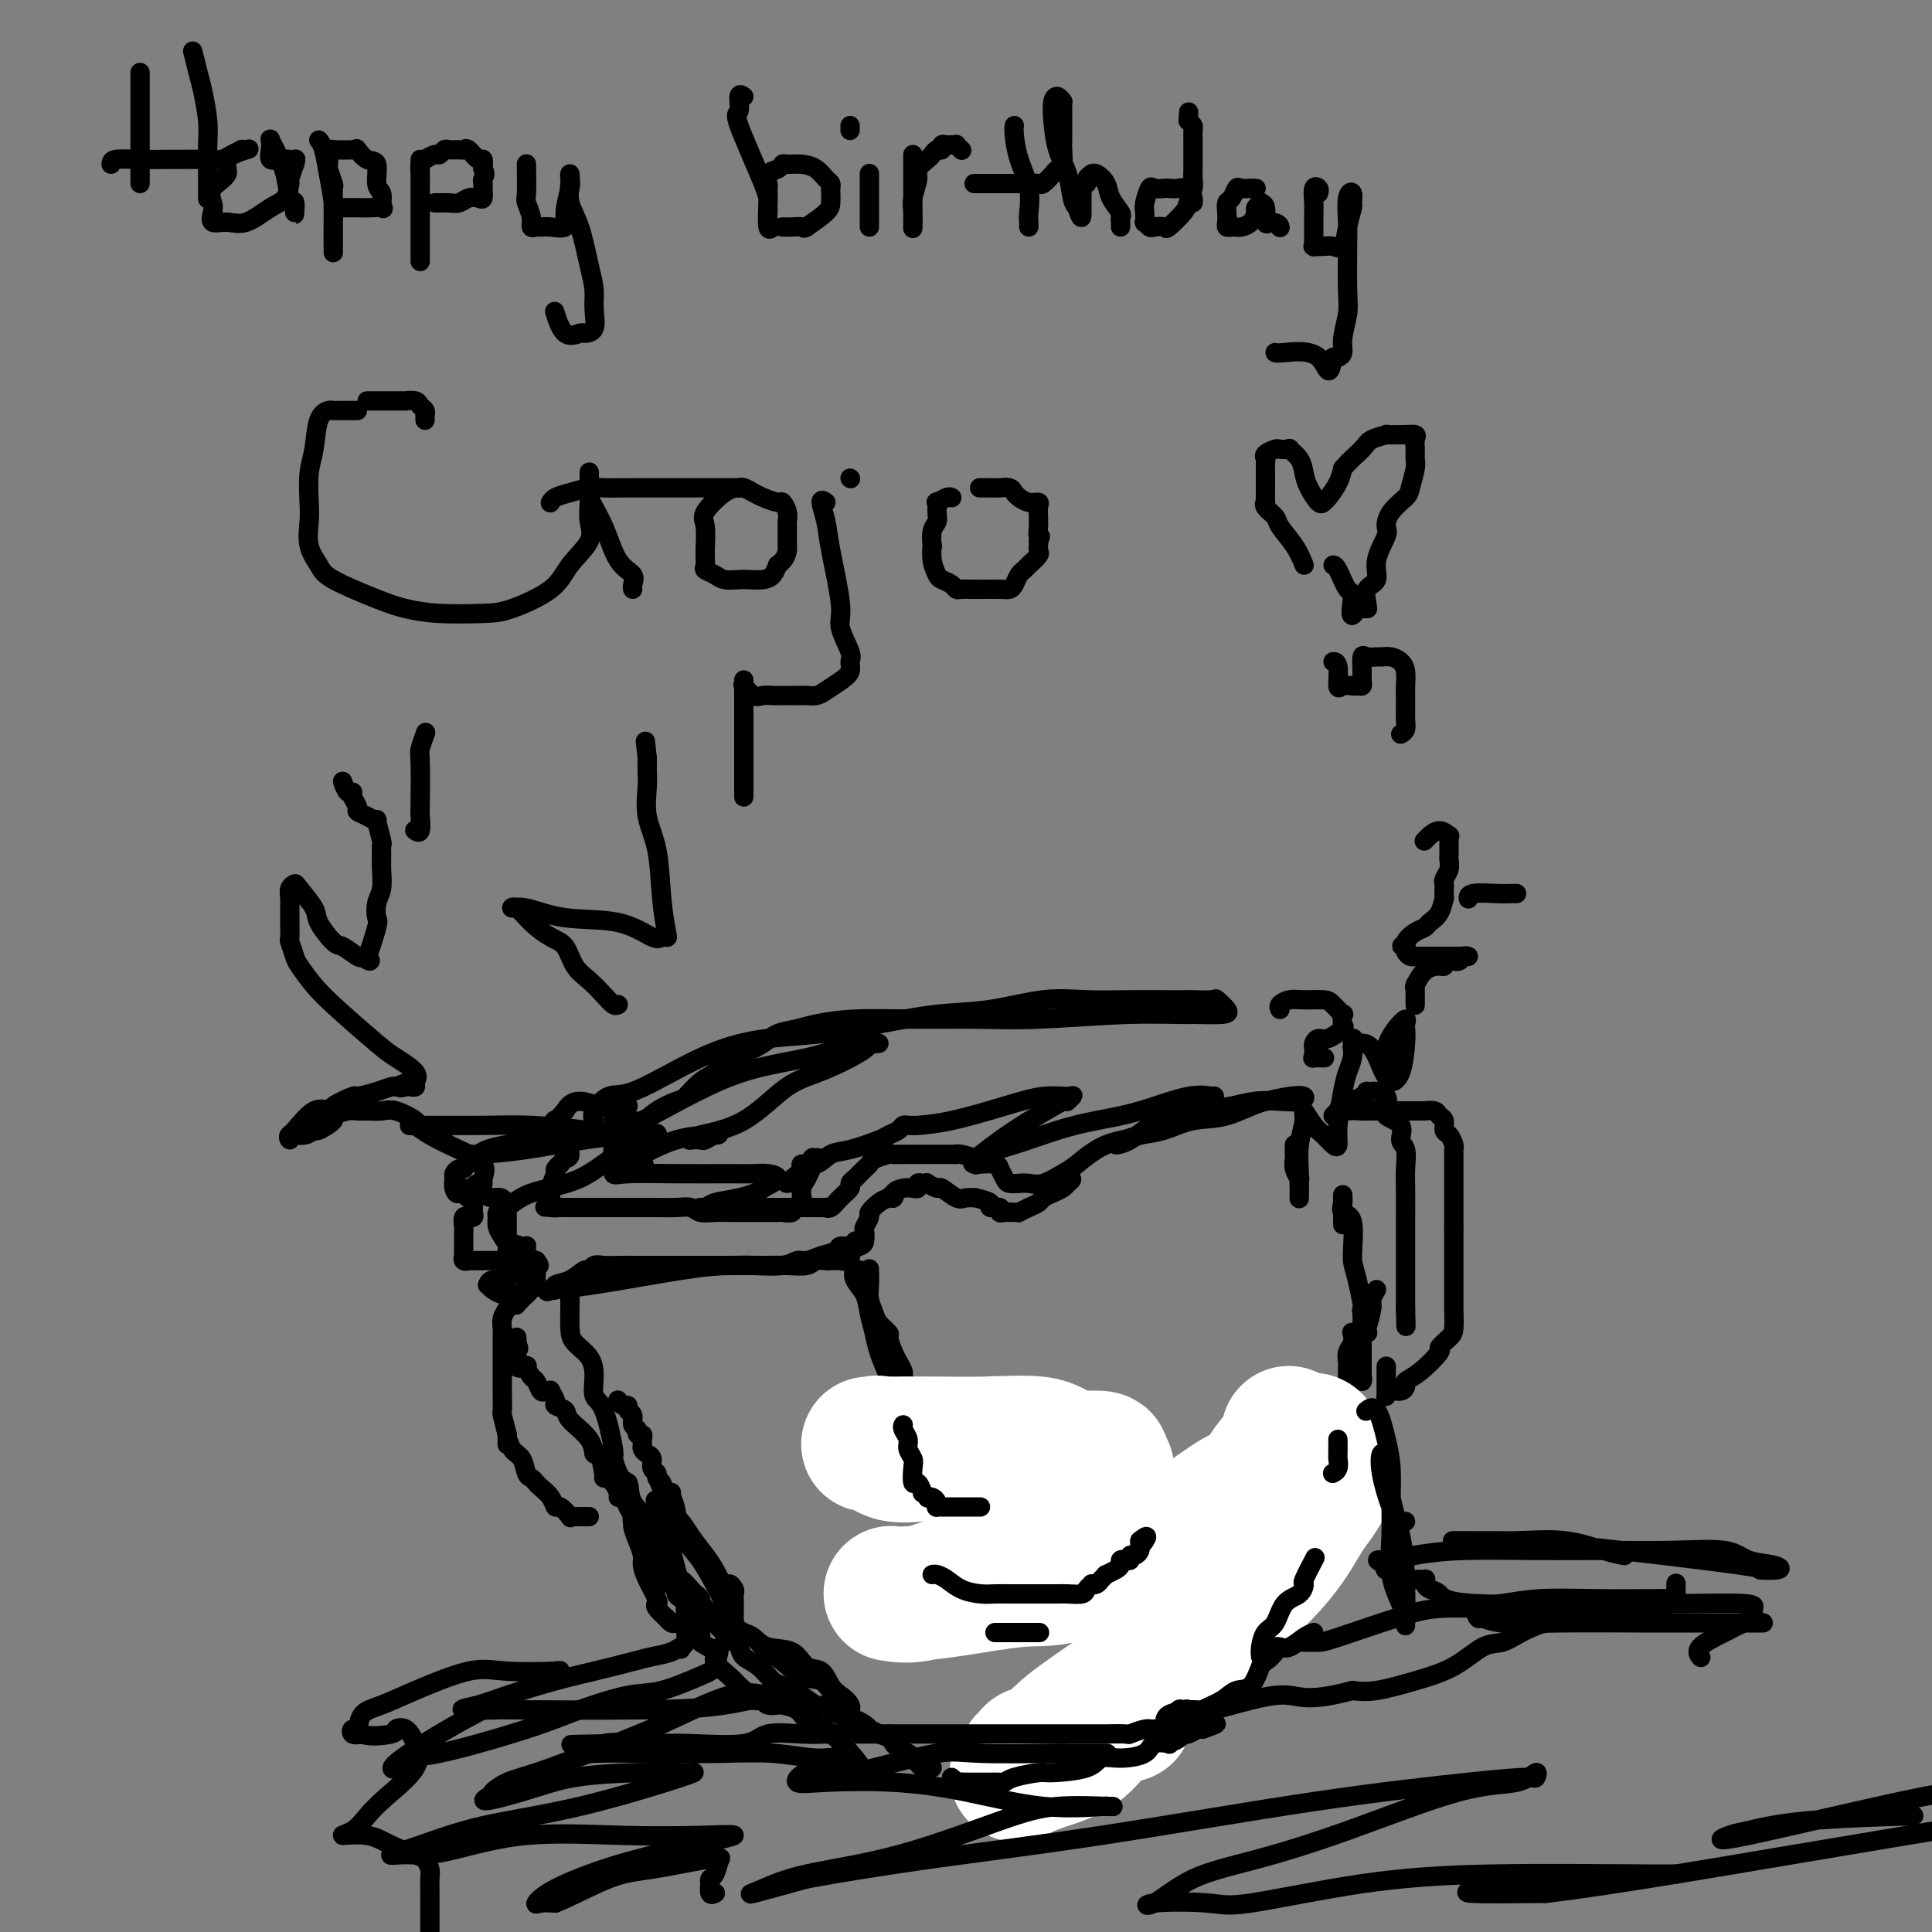 <svg viewBox='0 0 400 400' version='1.1' xmlns='http://www.w3.org/2000/svg' xmlns:xlink='http://www.w3.org/1999/xlink'><rect x="0" y="0" width="400" height="400" fill="#808080" stroke="none"/><g fill='none' stroke='#000000' stroke-width='4' stroke-linecap='round' stroke-linejoin='round'><path d='M29,15c0.000,0.306 0.000,0.612 0,1c0.000,0.388 0.000,0.857 0,2c0.000,1.143 0.000,2.960 0,5c-0.000,2.040 -0.000,4.302 0,6c0.000,1.698 0.000,2.834 0,4c0.000,1.166 0.000,2.364 0,3c-0.000,0.636 0.000,0.710 0,1c0.000,0.290 0.000,0.797 0,1c0.000,0.203 0.000,0.101 0,0'/><path d='M40,11c-0.091,-0.373 -0.182,-0.745 0,0c0.182,0.745 0.637,2.608 1,4c0.363,1.392 0.633,2.312 1,4c0.367,1.688 0.830,4.145 1,6c0.170,1.855 0.045,3.110 0,5c-0.045,1.890 -0.012,4.415 0,6c0.012,1.585 0.003,2.229 0,3c-0.003,0.771 -0.001,1.669 0,2c0.001,0.331 0.000,0.095 0,0c-0.000,-0.095 -0.000,-0.047 0,0'/><path d='M23,34c0.034,-0.423 0.068,-0.846 1,-1c0.932,-0.154 2.764,-0.041 5,0c2.236,0.041 4.878,0.008 6,0c1.122,-0.008 0.725,0.008 2,0c1.275,-0.008 4.222,-0.041 6,0c1.778,0.041 2.388,0.155 3,0c0.612,-0.155 1.226,-0.579 2,-1c0.774,-0.421 1.708,-0.840 2,-1c0.292,-0.160 -0.059,-0.062 0,0c0.059,0.062 0.526,0.088 1,0c0.474,-0.088 0.954,-0.291 0,0c-0.954,0.291 -3.341,1.074 -4,2c-0.659,0.926 0.410,1.993 0,3c-0.410,1.007 -2.297,1.954 -3,3c-0.703,1.046 -0.220,2.192 0,3c0.220,0.808 0.176,1.278 0,2c-0.176,0.722 -0.486,1.695 0,2c0.486,0.305 1.766,-0.059 3,0c1.234,0.059 2.421,0.540 4,0c1.579,-0.540 3.550,-2.100 5,-3c1.450,-0.900 2.378,-1.138 3,-2c0.622,-0.862 0.937,-2.347 1,-3c0.063,-0.653 -0.125,-0.472 0,-1c0.125,-0.528 0.562,-1.764 1,-3'/><path d='M61,34c0.368,-1.310 0.289,-1.083 0,-1c-0.289,0.083 -0.789,0.024 -1,0c-0.211,-0.024 -0.134,-0.012 0,0c0.134,0.012 0.323,0.024 0,0c-0.323,-0.024 -1.159,-0.084 -2,0c-0.841,0.084 -1.688,0.314 -2,0c-0.312,-0.314 -0.091,-1.170 0,-2c0.091,-0.830 0.052,-1.633 0,-2c-0.052,-0.367 -0.115,-0.296 0,0c0.115,0.296 0.409,0.818 1,2c0.591,1.182 1.479,3.022 2,5c0.521,1.978 0.676,4.092 1,5c0.324,0.908 0.819,0.611 1,1c0.181,0.389 0.049,1.465 0,2c-0.049,0.535 -0.013,0.529 0,0c0.013,-0.529 0.004,-1.580 0,-2c-0.004,-0.420 -0.002,-0.210 0,0'/><path d='M66,29c0.340,0.438 0.679,0.877 1,2c0.321,1.123 0.622,2.931 1,5c0.378,2.069 0.833,4.400 1,6c0.167,1.600 0.045,2.470 0,4c-0.045,1.530 -0.012,3.719 0,5c0.012,1.281 0.004,1.652 0,1c-0.004,-0.652 -0.005,-2.329 0,-4c0.005,-1.671 0.015,-3.337 0,-5c-0.015,-1.663 -0.057,-3.324 0,-4c0.057,-0.676 0.212,-0.366 0,-1c-0.212,-0.634 -0.790,-2.212 -1,-3c-0.210,-0.788 -0.051,-0.785 0,-1c0.051,-0.215 -0.004,-0.646 0,-1c0.004,-0.354 0.068,-0.630 0,-1c-0.068,-0.370 -0.268,-0.833 0,-1c0.268,-0.167 1.006,-0.037 1,0c-0.006,0.037 -0.754,-0.018 0,0c0.754,0.018 3.010,0.109 4,0c0.990,-0.109 0.714,-0.420 1,0c0.286,0.420 1.134,1.570 2,2c0.866,0.430 1.749,0.140 2,1c0.251,0.860 -0.128,2.870 0,4c0.128,1.130 0.765,1.381 1,2c0.235,0.619 0.067,1.605 0,2c-0.067,0.395 -0.034,0.197 0,0'/><path d='M79,42c0.540,1.619 0.391,1.166 0,1c-0.391,-0.166 -1.023,-0.044 -2,0c-0.977,0.044 -2.301,0.012 -3,0c-0.699,-0.012 -0.775,-0.003 -1,0c-0.225,0.003 -0.599,0.001 -1,0c-0.401,-0.001 -0.829,-0.000 -1,0c-0.171,0.000 -0.086,0.000 0,0'/><path d='M87,33c-0.000,0.239 -0.000,0.477 0,1c0.000,0.523 0.000,1.330 0,2c-0.000,0.670 -0.000,1.204 0,2c0.000,0.796 0.000,1.854 0,4c-0.000,2.146 -0.000,5.381 0,7c0.000,1.619 0.000,1.621 0,2c-0.000,0.379 -0.000,1.135 0,2c0.000,0.865 0.000,1.841 0,1c-0.000,-0.841 -0.000,-3.498 0,-5c0.000,-1.502 0.000,-1.848 0,-3c-0.000,-1.152 -0.001,-3.110 0,-4c0.001,-0.890 0.002,-0.710 0,-1c-0.002,-0.290 -0.008,-1.048 0,-2c0.008,-0.952 0.029,-2.096 0,-3c-0.029,-0.904 -0.110,-1.566 0,-2c0.110,-0.434 0.410,-0.638 1,-1c0.590,-0.362 1.471,-0.882 2,-1c0.529,-0.118 0.705,0.165 1,0c0.295,-0.165 0.708,-0.778 1,-1c0.292,-0.222 0.463,-0.051 1,0c0.537,0.051 1.440,-0.016 2,0c0.560,0.016 0.777,0.115 1,0c0.223,-0.115 0.451,-0.443 1,0c0.549,0.443 1.417,1.658 2,2c0.583,0.342 0.881,-0.188 1,0c0.119,0.188 0.060,1.094 0,2'/><path d='M100,35c0.773,1.019 0.205,1.566 0,2c-0.205,0.434 -0.047,0.756 0,1c0.047,0.244 -0.018,0.409 0,1c0.018,0.591 0.117,1.608 0,2c-0.117,0.392 -0.451,0.157 -1,0c-0.549,-0.157 -1.314,-0.238 -2,0c-0.686,0.238 -1.293,0.796 -2,1c-0.707,0.204 -1.514,0.055 -2,0c-0.486,-0.055 -0.652,-0.015 -1,0c-0.348,0.015 -0.877,0.004 -1,0c-0.123,-0.004 0.159,-0.001 0,0c-0.159,0.001 -0.760,0.000 -1,0c-0.240,-0.000 -0.120,-0.000 0,0'/><path d='M109,34c-0.009,-0.103 -0.017,-0.206 0,1c0.017,1.206 0.060,3.721 0,5c-0.060,1.279 -0.224,1.324 0,2c0.224,0.676 0.835,1.985 1,3c0.165,1.015 -0.116,1.738 0,2c0.116,0.262 0.629,0.063 1,0c0.371,-0.063 0.601,0.008 1,0c0.399,-0.008 0.969,-0.096 2,0c1.031,0.096 2.525,0.375 3,0c0.475,-0.375 -0.068,-1.402 0,-3c0.068,-1.598 0.749,-3.765 1,-5c0.251,-1.235 0.073,-1.538 0,-2c-0.073,-0.462 -0.041,-1.082 0,-1c0.041,0.082 0.092,0.868 0,2c-0.092,1.132 -0.326,2.612 0,4c0.326,1.388 1.214,2.683 2,5c0.786,2.317 1.471,5.654 2,8c0.529,2.346 0.901,3.699 1,5c0.099,1.301 -0.074,2.549 0,4c0.074,1.451 0.394,3.106 0,4c-0.394,0.894 -1.503,1.027 -2,1c-0.497,-0.027 -0.381,-0.213 -1,0c-0.619,0.213 -1.974,0.827 -3,0c-1.026,-0.827 -1.722,-3.093 -2,-4c-0.278,-0.907 -0.139,-0.453 0,0'/><path d='M154,20c-0.461,-0.338 -0.922,-0.677 -1,0c-0.078,0.677 0.228,2.369 0,3c-0.228,0.631 -0.990,0.200 0,3c0.990,2.800 3.733,8.831 5,12c1.267,3.169 1.058,3.475 1,4c-0.058,0.525 0.033,1.269 0,2c-0.033,0.731 -0.191,1.448 0,2c0.191,0.552 0.731,0.940 1,1c0.269,0.060 0.269,-0.206 0,0c-0.269,0.206 -0.806,0.886 -1,0c-0.194,-0.886 -0.045,-3.336 0,-5c0.045,-1.664 -0.013,-2.541 0,-3c0.013,-0.459 0.096,-0.501 0,-1c-0.096,-0.499 -0.371,-1.455 0,-2c0.371,-0.545 1.387,-0.680 2,-1c0.613,-0.320 0.822,-0.825 1,-1c0.178,-0.175 0.325,-0.020 1,0c0.675,0.020 1.880,-0.097 3,0c1.120,0.097 2.157,0.406 3,1c0.843,0.594 1.494,1.472 2,2c0.506,0.528 0.867,0.707 1,1c0.133,0.293 0.038,0.700 0,1c-0.038,0.300 -0.021,0.493 0,1c0.021,0.507 0.044,1.329 0,2c-0.044,0.671 -0.155,1.192 -1,2c-0.845,0.808 -2.422,1.904 -4,3'/><path d='M167,47c-0.736,0.464 -0.576,0.124 -1,0c-0.424,-0.124 -1.433,-0.033 -2,0c-0.567,0.033 -0.691,0.009 -1,0c-0.309,-0.009 -0.803,-0.003 -1,0c-0.197,0.003 -0.099,0.001 0,0'/><path d='M180,36c0.000,-0.074 0.000,-0.147 0,0c0.000,0.147 0.000,0.515 0,1c0.000,0.485 0.000,1.086 0,2c0.000,0.914 0.000,2.140 0,3c0.000,0.860 0.000,1.354 0,2c0.000,0.646 0.000,1.443 0,2c0.000,0.557 0.000,0.873 0,1c0.000,0.127 0.000,0.063 0,0'/><path d='M176,27c0.000,-0.417 0.000,-0.833 0,-1c0.000,-0.167 0.000,-0.083 0,0'/><path d='M189,32c-0.000,0.147 -0.000,0.295 0,1c0.000,0.705 0.000,1.968 0,3c-0.000,1.032 -0.000,1.834 0,3c0.000,1.166 0.000,2.695 0,4c-0.000,1.305 -0.001,2.384 0,3c0.001,0.616 0.005,0.768 0,1c-0.005,0.232 -0.017,0.544 0,0c0.017,-0.544 0.064,-1.942 0,-3c-0.064,-1.058 -0.238,-1.775 0,-3c0.238,-1.225 0.890,-2.959 1,-4c0.110,-1.041 -0.320,-1.388 0,-2c0.320,-0.612 1.392,-1.488 2,-2c0.608,-0.512 0.754,-0.659 1,-1c0.246,-0.341 0.592,-0.876 1,-1c0.408,-0.124 0.879,0.163 1,0c0.121,-0.163 -0.107,-0.775 0,-1c0.107,-0.225 0.550,-0.061 1,0c0.450,0.061 0.909,0.020 1,0c0.091,-0.020 -0.186,-0.019 0,0c0.186,0.019 0.833,0.057 1,0c0.167,-0.057 -0.147,-0.208 0,0c0.147,0.208 0.756,0.774 1,1c0.244,0.226 0.122,0.113 0,0'/><path d='M210,26c-0.053,0.424 -0.105,0.848 0,2c0.105,1.152 0.368,3.030 1,5c0.632,1.970 1.633,4.030 2,6c0.367,1.970 0.098,3.848 0,5c-0.098,1.152 -0.026,1.577 0,2c0.026,0.423 0.007,0.845 0,1c-0.007,0.155 -0.002,0.044 0,0c0.002,-0.044 0.001,-0.022 0,0'/><path d='M202,38c-0.283,0.000 -0.566,0.000 0,0c0.566,-0.000 1.982,-0.000 3,0c1.018,0.000 1.637,0.000 2,0c0.363,-0.000 0.468,-0.001 1,0c0.532,0.001 1.489,0.002 2,0c0.511,-0.002 0.574,-0.007 1,0c0.426,0.007 1.213,0.027 2,0c0.787,-0.027 1.574,-0.099 2,0c0.426,0.099 0.492,0.371 1,0c0.508,-0.371 1.457,-1.384 2,-2c0.543,-0.616 0.682,-0.836 1,-1c0.318,-0.164 0.817,-0.271 1,-1c0.183,-0.729 0.049,-2.078 0,-3c-0.049,-0.922 -0.013,-1.416 0,-2c0.013,-0.584 0.003,-1.257 0,-2c-0.003,-0.743 -0.000,-1.557 0,-2c0.000,-0.443 -0.003,-0.515 0,-1c0.003,-0.485 0.011,-1.383 0,-2c-0.011,-0.617 -0.042,-0.954 0,-1c0.042,-0.046 0.157,0.199 0,0c-0.157,-0.199 -0.585,-0.841 -1,-1c-0.415,-0.159 -0.816,0.167 -1,1c-0.184,0.833 -0.152,2.173 0,4c0.152,1.827 0.422,4.139 1,6c0.578,1.861 1.463,3.270 2,5c0.537,1.730 0.725,3.780 1,5c0.275,1.220 0.638,1.610 1,2'/><path d='M223,43c1.000,3.124 0.999,1.933 1,1c0.001,-0.933 0.004,-1.608 0,-2c-0.004,-0.392 -0.016,-0.500 0,-1c0.016,-0.500 0.061,-1.392 0,-2c-0.061,-0.608 -0.227,-0.933 0,-1c0.227,-0.067 0.847,0.124 1,0c0.153,-0.124 -0.162,-0.564 0,-1c0.162,-0.436 0.802,-0.869 1,-1c0.198,-0.131 -0.044,0.038 0,0c0.044,-0.038 0.376,-0.284 1,0c0.624,0.284 1.540,1.098 2,2c0.460,0.902 0.463,1.892 1,3c0.537,1.108 1.608,2.336 2,3c0.392,0.664 0.105,0.766 0,1c-0.105,0.234 -0.028,0.602 0,1c0.028,0.398 0.008,0.828 0,1c-0.008,0.172 -0.004,0.086 0,0'/><path d='M247,42c0.068,-0.196 0.135,-0.393 0,-1c-0.135,-0.607 -0.474,-1.626 -1,-2c-0.526,-0.374 -1.240,-0.103 -2,0c-0.760,0.103 -1.566,0.037 -2,0c-0.434,-0.037 -0.494,-0.047 -1,0c-0.506,0.047 -1.456,0.150 -2,0c-0.544,-0.150 -0.683,-0.553 -1,0c-0.317,0.553 -0.814,2.061 -1,3c-0.186,0.939 -0.062,1.310 0,2c0.062,0.690 0.062,1.701 0,2c-0.062,0.299 -0.188,-0.113 0,0c0.188,0.113 0.688,0.752 1,1c0.312,0.248 0.436,0.104 1,0c0.564,-0.104 1.566,-0.167 2,0c0.434,0.167 0.298,0.564 1,0c0.702,-0.564 2.241,-2.090 3,-3c0.759,-0.910 0.739,-1.203 1,-2c0.261,-0.797 0.802,-2.098 1,-3c0.198,-0.902 0.053,-1.407 0,-2c-0.053,-0.593 -0.014,-1.275 0,-2c0.014,-0.725 0.004,-1.493 0,-2c-0.004,-0.507 -0.000,-0.752 0,-1c0.000,-0.248 -0.003,-0.500 0,-1c0.003,-0.500 0.011,-1.247 0,-2c-0.011,-0.753 -0.041,-1.510 0,-2c0.041,-0.490 0.155,-0.711 0,-1c-0.155,-0.289 -0.577,-0.644 -1,-1'/><path d='M246,25c0.167,-3.167 0.083,-1.583 0,0'/><path d='M260,39c0.059,0.004 0.118,0.008 0,0c-0.118,-0.008 -0.414,-0.028 -1,0c-0.586,0.028 -1.464,0.104 -2,0c-0.536,-0.104 -0.732,-0.389 -1,0c-0.268,0.389 -0.608,1.453 -1,2c-0.392,0.547 -0.834,0.577 -1,1c-0.166,0.423 -0.055,1.237 0,2c0.055,0.763 0.055,1.473 0,2c-0.055,0.527 -0.166,0.871 0,1c0.166,0.129 0.609,0.042 1,0c0.391,-0.042 0.731,-0.038 1,0c0.269,0.038 0.468,0.112 1,0c0.532,-0.112 1.397,-0.408 2,-1c0.603,-0.592 0.945,-1.479 1,-2c0.055,-0.521 -0.178,-0.675 0,-1c0.178,-0.325 0.765,-0.822 1,-1c0.235,-0.178 0.118,-0.037 0,0c-0.118,0.037 -0.238,-0.031 0,0c0.238,0.031 0.833,0.162 1,1c0.167,0.838 -0.095,2.382 0,3c0.095,0.618 0.548,0.309 1,0'/><path d='M263,46c1.845,0.071 1.958,0.750 2,1c0.042,0.250 0.012,0.071 0,0c-0.012,-0.071 -0.006,-0.036 0,0'/><path d='M273,40c0.113,-0.348 0.227,-0.697 0,-1c-0.227,-0.303 -0.793,-0.561 -1,0c-0.207,0.561 -0.055,1.940 0,3c0.055,1.060 0.013,1.801 0,3c-0.013,1.199 0.002,2.857 0,4c-0.002,1.143 -0.023,1.769 0,2c0.023,0.231 0.090,0.065 0,0c-0.090,-0.065 -0.337,-0.029 0,0c0.337,0.029 1.257,0.049 2,0c0.743,-0.049 1.309,-0.169 2,0c0.691,0.169 1.507,0.626 2,0c0.493,-0.626 0.664,-2.336 1,-4c0.336,-1.664 0.836,-3.281 1,-4c0.164,-0.719 -0.009,-0.539 0,-1c0.009,-0.461 0.198,-1.561 0,-2c-0.198,-0.439 -0.784,-0.216 -1,1c-0.216,1.216 -0.062,3.424 0,5c0.062,1.576 0.031,2.520 0,5c-0.031,2.480 -0.064,6.497 0,9c0.064,2.503 0.224,3.494 0,5c-0.224,1.506 -0.833,3.527 -1,5c-0.167,1.473 0.109,2.396 0,3c-0.109,0.604 -0.603,0.887 -1,1c-0.397,0.113 -0.699,0.057 -1,0'/><path d='M276,74c-0.906,5.321 -1.171,1.622 -3,0c-1.829,-1.622 -5.223,-1.167 -7,-1c-1.777,0.167 -1.936,0.048 -2,0c-0.064,-0.048 -0.032,-0.024 0,0'/><path d='M74,85c-0.219,-0.000 -0.439,-0.001 -1,0c-0.561,0.001 -1.464,0.003 -2,0c-0.536,-0.003 -0.707,-0.010 -1,0c-0.293,0.010 -0.709,0.037 -1,0c-0.291,-0.037 -0.456,-0.138 -1,0c-0.544,0.138 -1.466,0.513 -2,2c-0.534,1.487 -0.681,4.084 -1,6c-0.319,1.916 -0.811,3.149 -1,5c-0.189,1.851 -0.075,4.318 0,6c0.075,1.682 0.112,2.580 0,4c-0.112,1.420 -0.374,3.364 0,5c0.374,1.636 1.383,2.964 2,4c0.617,1.036 0.843,1.780 3,3c2.157,1.220 6.246,2.914 9,4c2.754,1.086 4.173,1.562 6,2c1.827,0.438 4.062,0.839 7,1c2.938,0.161 6.578,0.084 9,0c2.422,-0.084 3.626,-0.174 6,-1c2.374,-0.826 5.918,-2.387 8,-4c2.082,-1.613 2.701,-3.279 4,-5c1.299,-1.721 3.276,-3.498 4,-5c0.724,-1.502 0.194,-2.730 0,-4c-0.194,-1.270 -0.052,-2.584 0,-4c0.052,-1.416 0.014,-2.935 0,-4c-0.014,-1.065 -0.004,-1.677 0,-2c0.004,-0.323 0.001,-0.356 0,0c-0.001,0.356 -0.000,1.102 0,2c0.000,0.898 0.000,1.949 0,3'/><path d='M122,103c0.546,1.439 1.912,3.538 3,6c1.088,2.462 1.899,5.287 3,7c1.101,1.713 2.491,2.315 3,3c0.509,0.685 0.137,1.454 0,2c-0.137,0.546 -0.039,0.870 0,1c0.039,0.130 0.020,0.065 0,0'/><path d='M114,104c-0.050,0.091 -0.100,0.182 0,0c0.100,-0.182 0.350,-0.637 1,-1c0.650,-0.363 1.700,-0.633 3,-1c1.300,-0.367 2.849,-0.830 4,-1c1.151,-0.170 1.905,-0.045 3,0c1.095,0.045 2.533,0.012 5,0c2.467,-0.012 5.965,-0.003 8,0c2.035,0.003 2.607,0.001 4,0c1.393,-0.001 3.607,-0.000 5,0c1.393,0.000 1.965,-0.000 3,0c1.035,0.000 2.533,0.000 3,0c0.467,-0.000 -0.096,-0.001 0,0c0.096,0.001 0.853,0.003 1,0c0.147,-0.003 -0.314,-0.013 -1,0c-0.686,0.013 -1.595,0.049 -3,1c-1.405,0.951 -3.306,2.818 -4,4c-0.694,1.182 -0.180,1.678 0,3c0.180,1.322 0.025,3.468 0,5c-0.025,1.532 0.080,2.449 0,3c-0.080,0.551 -0.346,0.736 0,1c0.346,0.264 1.304,0.607 2,1c0.696,0.393 1.132,0.835 2,1c0.868,0.165 2.169,0.052 3,0c0.831,-0.052 1.192,-0.045 2,0c0.808,0.045 2.064,0.127 3,0c0.936,-0.127 1.553,-0.465 2,-1c0.447,-0.535 0.723,-1.268 1,-2'/><path d='M161,117c1.691,-1.145 1.918,-2.508 2,-3c0.082,-0.492 0.018,-0.111 0,-1c-0.018,-0.889 0.008,-3.046 0,-4c-0.008,-0.954 -0.050,-0.703 0,-1c0.050,-0.297 0.194,-1.140 0,-2c-0.194,-0.860 -0.724,-1.737 -1,-2c-0.276,-0.263 -0.298,0.087 -1,0c-0.702,-0.087 -2.083,-0.612 -3,-1c-0.917,-0.388 -1.369,-0.640 -2,-1c-0.631,-0.360 -1.439,-0.828 -2,-1c-0.561,-0.172 -0.875,-0.049 -1,0c-0.125,0.049 -0.063,0.025 0,0'/><path d='M171,104c-0.523,-0.352 -1.046,-0.704 -1,0c0.046,0.704 0.661,2.465 1,4c0.339,1.535 0.402,2.844 1,6c0.598,3.156 1.731,8.158 2,11c0.269,2.842 -0.325,3.524 0,5c0.325,1.476 1.570,3.747 2,5c0.430,1.253 0.047,1.488 0,2c-0.047,0.512 0.244,1.300 0,2c-0.244,0.700 -1.023,1.312 -2,2c-0.977,0.688 -2.152,1.452 -3,2c-0.848,0.548 -1.368,0.879 -2,1c-0.632,0.121 -1.377,0.032 -2,0c-0.623,-0.032 -1.125,-0.007 -2,0c-0.875,0.007 -2.123,-0.006 -3,0c-0.877,0.006 -1.384,0.030 -2,0c-0.616,-0.030 -1.342,-0.113 -2,0c-0.658,0.113 -1.249,0.422 -2,0c-0.751,-0.422 -1.664,-1.575 -2,-2c-0.336,-0.425 -0.096,-0.121 0,0c0.096,0.121 0.048,0.061 0,0'/><path d='M176,99c0.000,0.000 0.100,0.100 0.1,0.1'/><path d='M197,103c0.052,0.034 0.105,0.067 0,0c-0.105,-0.067 -0.367,-0.236 -1,0c-0.633,0.236 -1.638,0.877 -2,1c-0.362,0.123 -0.083,-0.270 0,0c0.083,0.270 -0.030,1.205 0,2c0.030,0.795 0.203,1.451 0,2c-0.203,0.549 -0.783,0.991 -1,2c-0.217,1.009 -0.070,2.585 0,3c0.070,0.415 0.064,-0.331 0,0c-0.064,0.331 -0.186,1.739 0,3c0.186,1.261 0.679,2.376 1,3c0.321,0.624 0.471,0.756 1,1c0.529,0.244 1.437,0.601 2,1c0.563,0.399 0.781,0.839 1,1c0.219,0.161 0.438,0.043 1,0c0.562,-0.043 1.467,-0.012 2,0c0.533,0.012 0.696,0.004 1,0c0.304,-0.004 0.750,-0.003 1,0c0.250,0.003 0.305,0.008 1,0c0.695,-0.008 2.032,-0.030 3,0c0.968,0.030 1.568,0.111 2,0c0.432,-0.111 0.698,-0.415 1,-1c0.302,-0.585 0.641,-1.452 1,-2c0.359,-0.548 0.737,-0.777 1,-1c0.263,-0.223 0.410,-0.441 1,-1c0.590,-0.559 1.622,-1.459 2,-2c0.378,-0.541 0.102,-0.723 0,-1c-0.102,-0.277 -0.029,-0.651 0,-1c0.029,-0.349 0.015,-0.675 0,-1'/><path d='M215,112c0.773,-1.511 0.207,-0.790 0,-1c-0.207,-0.210 -0.054,-1.353 0,-2c0.054,-0.647 0.009,-0.800 0,-1c-0.009,-0.200 0.019,-0.449 0,-1c-0.019,-0.551 -0.085,-1.404 0,-2c0.085,-0.596 0.322,-0.934 0,-1c-0.322,-0.066 -1.203,0.140 -2,0c-0.797,-0.140 -1.509,-0.626 -2,-1c-0.491,-0.374 -0.760,-0.636 -1,-1c-0.240,-0.364 -0.450,-0.830 -1,-1c-0.550,-0.170 -1.440,-0.046 -2,0c-0.560,0.046 -0.789,0.012 -1,0c-0.211,-0.012 -0.403,-0.003 -1,0c-0.597,0.003 -1.599,0.001 -2,0c-0.401,-0.001 -0.200,-0.000 0,0'/><path d='M88,87c-0.002,-0.416 -0.004,-0.832 0,-1c0.004,-0.168 0.014,-0.087 0,0c-0.014,0.087 -0.050,0.181 0,0c0.050,-0.181 0.187,-0.637 0,-1c-0.187,-0.363 -0.699,-0.633 -1,-1c-0.301,-0.367 -0.390,-0.830 -1,-1c-0.610,-0.170 -1.739,-0.045 -2,0c-0.261,0.045 0.348,0.012 0,0c-0.348,-0.012 -1.652,-0.003 -2,0c-0.348,0.003 0.261,0.001 0,0c-0.261,-0.001 -1.393,-0.000 -2,0c-0.607,0.000 -0.688,0.000 -1,0c-0.312,-0.000 -0.854,-0.000 -1,0c-0.146,0.000 0.105,0.000 0,0c-0.105,-0.000 -0.564,-0.000 -1,0c-0.436,0.000 -0.848,0.000 -1,0c-0.152,-0.000 -0.043,-0.000 0,0c0.043,0.000 0.022,0.000 0,0'/><path d='M270,117c-0.520,-1.284 -1.039,-2.569 -2,-4c-0.961,-1.431 -2.363,-3.009 -3,-4c-0.637,-0.991 -0.511,-1.396 -1,-2c-0.489,-0.604 -1.595,-1.408 -2,-2c-0.405,-0.592 -0.108,-0.973 0,-1c0.108,-0.027 0.029,0.302 0,0c-0.029,-0.302 -0.007,-1.233 0,-2c0.007,-0.767 0.000,-1.371 0,-2c-0.000,-0.629 0.007,-1.282 0,-2c-0.007,-0.718 -0.028,-1.499 0,-2c0.028,-0.501 0.107,-0.722 0,-1c-0.107,-0.278 -0.398,-0.612 0,-1c0.398,-0.388 1.486,-0.831 2,-1c0.514,-0.169 0.452,-0.064 1,0c0.548,0.064 1.704,0.088 2,0c0.296,-0.088 -0.268,-0.289 0,0c0.268,0.289 1.367,1.069 2,2c0.633,0.931 0.798,2.013 1,3c0.202,0.987 0.439,1.877 1,3c0.561,1.123 1.446,2.478 2,3c0.554,0.522 0.777,0.212 1,0c0.223,-0.212 0.445,-0.326 1,-1c0.555,-0.674 1.444,-1.907 2,-3c0.556,-1.093 0.778,-2.047 1,-3'/><path d='M278,97c1.610,-1.884 3.135,-3.093 4,-4c0.865,-0.907 1.069,-1.511 2,-2c0.931,-0.489 2.587,-0.863 3,-1c0.413,-0.137 -0.418,-0.037 0,0c0.418,0.037 2.084,0.012 3,0c0.916,-0.012 1.083,-0.012 1,0c-0.083,0.012 -0.415,0.034 0,0c0.415,-0.034 1.576,-0.124 2,0c0.424,0.124 0.110,0.464 0,1c-0.110,0.536 -0.016,1.270 0,2c0.016,0.730 -0.044,1.458 0,2c0.044,0.542 0.193,0.898 0,2c-0.193,1.102 -0.729,2.950 -1,4c-0.271,1.050 -0.277,1.302 -1,2c-0.723,0.698 -2.164,1.843 -3,3c-0.836,1.157 -1.069,2.325 -1,3c0.069,0.675 0.439,0.857 0,2c-0.439,1.143 -1.687,3.249 -2,5c-0.313,1.751 0.308,3.149 0,4c-0.308,0.851 -1.545,1.156 -2,2c-0.455,0.844 -0.127,2.226 0,3c0.127,0.774 0.055,0.939 0,1c-0.055,0.061 -0.092,0.016 0,0c0.092,-0.016 0.312,-0.005 0,0c-0.312,0.005 -1.156,0.002 -2,0'/><path d='M281,126c-1.896,3.475 -1.135,-0.337 -1,-2c0.135,-1.663 -0.356,-1.178 -1,-2c-0.644,-0.822 -1.443,-2.952 -2,-4c-0.557,-1.048 -0.874,-1.014 -1,-1c-0.126,0.014 -0.063,0.007 0,0'/><path d='M123,232c-0.254,-0.503 -0.507,-1.006 0,-2c0.507,-0.994 1.776,-2.480 3,-3c1.224,-0.520 2.405,-0.075 5,-1c2.595,-0.925 6.604,-3.220 10,-5c3.396,-1.780 6.179,-3.044 9,-4c2.821,-0.956 5.681,-1.603 9,-2c3.319,-0.397 7.098,-0.545 11,-1c3.902,-0.455 7.926,-1.218 12,-2c4.074,-0.782 8.198,-1.583 12,-2c3.802,-0.417 7.283,-0.452 11,-1c3.717,-0.548 7.672,-1.611 11,-2c3.328,-0.389 6.030,-0.104 9,0c2.970,0.104 6.208,0.028 9,0c2.792,-0.028 5.138,-0.009 7,0c1.862,0.009 3.238,0.009 4,0c0.762,-0.009 0.909,-0.027 2,0c1.091,0.027 3.127,0.098 4,0c0.873,-0.098 0.585,-0.367 1,0c0.415,0.367 1.535,1.368 2,2c0.465,0.632 0.276,0.895 -1,1c-1.276,0.105 -3.638,0.053 -6,0'/><path d='M247,210c-3.041,0.094 -7.143,-0.172 -13,0c-5.857,0.172 -13.470,0.781 -19,1c-5.530,0.219 -8.978,0.048 -13,0c-4.022,-0.048 -8.618,0.028 -13,0c-4.382,-0.028 -8.551,-0.160 -12,0c-3.449,0.160 -6.177,0.610 -8,1c-1.823,0.390 -2.742,0.718 -4,1c-1.258,0.282 -2.854,0.516 -4,1c-1.146,0.484 -1.843,1.216 -3,2c-1.157,0.784 -2.775,1.618 -4,2c-1.225,0.382 -2.055,0.311 -3,1c-0.945,0.689 -2.003,2.138 -3,3c-0.997,0.862 -1.932,1.139 -3,2c-1.068,0.861 -2.268,2.307 -3,3c-0.732,0.693 -0.994,0.632 -2,1c-1.006,0.368 -2.754,1.165 -4,2c-1.246,0.835 -1.989,1.709 -3,2c-1.011,0.291 -2.291,-0.002 -3,0c-0.709,0.002 -0.848,0.297 -2,1c-1.152,0.703 -3.318,1.813 -3,2c0.318,0.187 3.120,-0.549 8,-3c4.880,-2.451 11.839,-6.618 18,-9c6.161,-2.382 11.524,-2.978 16,-4c4.476,-1.022 8.066,-2.470 10,-3c1.934,-0.530 2.213,-0.143 3,0c0.787,0.143 2.082,0.041 2,0c-0.082,-0.041 -1.541,-0.020 -3,0'/><path d='M179,216c3.183,-0.091 -2.859,3.181 -7,5c-4.141,1.819 -6.379,2.186 -9,4c-2.621,1.814 -5.623,5.074 -9,7c-3.377,1.926 -7.127,2.517 -9,3c-1.873,0.483 -1.869,0.858 -2,1c-0.131,0.142 -0.397,0.052 0,0c0.397,-0.052 1.458,-0.067 2,0c0.542,0.067 0.566,0.215 1,0c0.434,-0.215 1.277,-0.792 2,-1c0.723,-0.208 1.327,-0.048 0,0c-1.327,0.048 -4.586,-0.015 -8,1c-3.414,1.015 -6.982,3.109 -9,4c-2.018,0.891 -2.487,0.578 -3,1c-0.513,0.422 -1.071,1.577 -1,2c0.071,0.423 0.770,0.113 3,0c2.230,-0.113 5.991,-0.028 10,0c4.009,0.028 8.268,-0.001 11,0c2.732,0.001 3.939,0.031 5,0c1.061,-0.031 1.978,-0.124 3,0c1.022,0.124 2.149,0.464 2,1c-0.149,0.536 -1.575,1.268 -3,2'/><path d='M158,246c-1.009,0.873 -3.030,1.554 -5,2c-1.970,0.446 -3.889,0.655 -5,1c-1.111,0.345 -1.413,0.824 -2,1c-0.587,0.176 -1.457,0.047 -1,0c0.457,-0.047 2.242,-0.013 4,0c1.758,0.013 3.490,0.003 5,0c1.510,-0.003 2.799,-0.001 4,0c1.201,0.001 2.313,0.000 3,0c0.687,-0.000 0.948,-0.000 1,0c0.052,0.000 -0.105,-0.000 0,0c0.105,0.000 0.470,0.000 1,0c0.530,-0.000 1.223,-0.000 2,0c0.777,0.000 1.636,0.002 2,0c0.364,-0.002 0.233,-0.006 1,0c0.767,0.006 2.434,0.023 3,0c0.566,-0.023 0.032,-0.086 0,0c-0.032,0.086 0.439,0.321 1,0c0.561,-0.321 1.212,-1.200 2,-2c0.788,-0.800 1.712,-1.523 2,-2c0.288,-0.477 -0.061,-0.708 0,-1c0.061,-0.292 0.530,-0.646 1,-1'/><path d='M177,244c1.325,-1.332 1.636,-1.663 2,-2c0.364,-0.337 0.780,-0.679 1,-1c0.220,-0.321 0.243,-0.622 1,-1c0.757,-0.378 2.248,-0.833 3,-1c0.752,-0.167 0.764,-0.045 1,0c0.236,0.045 0.695,0.012 1,0c0.305,-0.012 0.456,-0.003 1,0c0.544,0.003 1.480,0.001 2,0c0.520,-0.001 0.626,-0.000 1,0c0.374,0.000 1.018,0.000 2,0c0.982,-0.000 2.302,-0.000 3,0c0.698,0.000 0.775,0.000 1,0c0.225,-0.000 0.599,-0.000 1,0c0.401,0.000 0.829,0.000 1,0c0.171,-0.000 0.086,-0.000 0,0'/><path d='M198,239c0.081,-0.083 0.162,-0.166 1,0c0.838,0.166 2.434,0.583 3,1c0.566,0.417 0.102,0.836 0,1c-0.102,0.164 0.156,0.072 1,0c0.844,-0.072 2.272,-0.124 3,0c0.728,0.124 0.756,0.426 1,1c0.244,0.574 0.705,1.422 1,2c0.295,0.578 0.424,0.886 1,1c0.576,0.114 1.598,0.032 2,0c0.402,-0.032 0.184,-0.015 0,0c-0.184,0.015 -0.333,0.028 0,0c0.333,-0.028 1.149,-0.098 2,0c0.851,0.098 1.735,0.366 3,0c1.265,-0.366 2.909,-1.364 4,-2c1.091,-0.636 1.628,-0.911 3,-2c1.372,-1.089 3.577,-2.992 6,-4c2.423,-1.008 5.063,-1.120 7,-2c1.937,-0.880 3.171,-2.527 5,-3c1.829,-0.473 4.253,0.227 6,0c1.747,-0.227 2.818,-1.380 4,-2c1.182,-0.620 2.476,-0.706 4,-1c1.524,-0.294 3.276,-0.798 5,-1c1.724,-0.202 3.418,-0.104 5,0c1.582,0.104 3.053,0.213 4,0c0.947,-0.213 1.370,-0.750 1,-1c-0.370,-0.250 -1.534,-0.214 -3,0c-1.466,0.214 -3.233,0.607 -5,1'/><path d='M262,228c-2.549,0.648 -5.420,2.267 -8,3c-2.580,0.733 -4.869,0.579 -7,1c-2.131,0.421 -4.104,1.419 -6,2c-1.896,0.581 -3.713,0.747 -5,1c-1.287,0.253 -2.042,0.592 -3,1c-0.958,0.408 -2.118,0.885 -2,1c0.118,0.115 1.513,-0.131 3,-1c1.487,-0.869 3.067,-2.362 6,-4c2.933,-1.638 7.220,-3.422 9,-4c1.780,-0.578 1.053,0.051 1,0c-0.053,-0.051 0.568,-0.782 1,-1c0.432,-0.218 0.675,0.076 0,0c-0.675,-0.076 -2.268,-0.522 -5,0c-2.732,0.522 -6.601,2.012 -10,3c-3.399,0.988 -6.326,1.474 -9,2c-2.674,0.526 -5.093,1.093 -8,2c-2.907,0.907 -6.302,2.153 -9,3c-2.698,0.847 -4.701,1.295 -6,2c-1.299,0.705 -1.895,1.667 -2,2c-0.105,0.333 0.281,0.038 0,0c-0.281,-0.038 -1.230,0.182 0,-1c1.230,-1.182 4.637,-3.766 8,-6c3.363,-2.234 6.681,-4.117 10,-6'/><path d='M220,228c2.949,-1.949 1.323,-0.321 1,0c-0.323,0.321 0.657,-0.664 1,-1c0.343,-0.336 0.049,-0.023 -1,0c-1.049,0.023 -2.855,-0.242 -5,0c-2.145,0.242 -4.630,0.993 -8,2c-3.370,1.007 -7.624,2.269 -11,3c-3.376,0.731 -5.873,0.931 -7,1c-1.127,0.069 -0.883,0.008 -1,0c-0.117,-0.008 -0.594,0.038 -1,0c-0.406,-0.038 -0.741,-0.161 -1,0c-0.259,0.161 -0.443,0.605 -1,1c-0.557,0.395 -1.488,0.740 -2,1c-0.512,0.260 -0.604,0.433 -2,1c-1.396,0.567 -4.096,1.527 -6,2c-1.904,0.473 -3.013,0.459 -4,1c-0.987,0.541 -1.851,1.638 -3,2c-1.149,0.362 -2.584,-0.011 -3,0c-0.416,0.011 0.188,0.405 0,1c-0.188,0.595 -1.166,1.391 -2,2c-0.834,0.609 -1.524,1.031 -1,1c0.524,-0.031 2.262,-0.516 4,-1'/><path d='M167,244c0.637,-0.922 0.731,-3.226 1,-4c0.269,-0.774 0.713,-0.017 1,0c0.287,0.017 0.417,-0.705 0,0c-0.417,0.705 -1.382,2.838 -2,4c-0.618,1.162 -0.888,1.354 -1,2c-0.112,0.646 -0.067,1.746 0,2c0.067,0.254 0.155,-0.338 0,0c-0.155,0.338 -0.552,1.607 -1,2c-0.448,0.393 -0.948,-0.091 -1,0c-0.052,0.091 0.342,0.756 0,1c-0.342,0.244 -1.421,0.065 -2,0c-0.579,-0.065 -0.657,-0.018 -1,0c-0.343,0.018 -0.949,0.006 -2,0c-1.051,-0.006 -2.546,-0.005 -4,0c-1.454,0.005 -2.867,0.016 -4,0c-1.133,-0.016 -1.987,-0.057 -3,0c-1.013,0.057 -2.186,0.211 -3,0c-0.814,-0.211 -1.268,-0.789 -2,-1c-0.732,-0.211 -1.741,-0.057 -3,0c-1.259,0.057 -2.767,0.015 -4,0c-1.233,-0.015 -2.192,-0.004 -3,0c-0.808,0.004 -1.466,0.001 -3,0c-1.534,-0.001 -3.944,-0.000 -5,0c-1.056,0.000 -0.757,0.000 -1,0c-0.243,-0.000 -1.027,-0.000 -2,0c-0.973,0.000 -2.135,0.000 -3,0c-0.865,-0.000 -1.432,-0.000 -2,0'/><path d='M117,250c-7.198,-0.161 -3.193,-0.064 -2,0c1.193,0.064 -0.428,0.095 -1,0c-0.572,-0.095 -0.097,-0.317 0,-1c0.097,-0.683 -0.185,-1.828 0,-3c0.185,-1.172 0.837,-2.370 1,-3c0.163,-0.630 -0.162,-0.692 0,-1c0.162,-0.308 0.811,-0.863 1,-1c0.189,-0.137 -0.083,0.145 0,0c0.083,-0.145 0.519,-0.718 1,-1c0.481,-0.282 1.005,-0.273 1,-1c-0.005,-0.727 -0.541,-2.189 -1,-3c-0.459,-0.811 -0.843,-0.972 -1,-1c-0.157,-0.028 -0.089,0.078 0,0c0.089,-0.078 0.199,-0.341 0,-1c-0.199,-0.659 -0.707,-1.716 -1,-2c-0.293,-0.284 -0.369,0.205 0,0c0.369,-0.205 1.185,-1.102 2,-2'/><path d='M117,230c1.766,-3.320 4.681,-1.622 7,-1c2.319,0.622 4.043,0.166 5,0c0.957,-0.166 1.146,-0.042 1,0c-0.146,0.042 -0.628,0.001 -1,0c-0.372,-0.001 -0.636,0.039 -1,0c-0.364,-0.039 -0.830,-0.158 -1,0c-0.170,0.158 -0.046,0.592 0,1c0.046,0.408 0.013,0.790 0,1c-0.013,0.210 -0.004,0.249 0,1c0.004,0.751 0.005,2.215 0,3c-0.005,0.785 -0.017,0.890 0,1c0.017,0.110 0.062,0.226 0,1c-0.062,0.774 -0.230,2.207 0,3c0.230,0.793 0.857,0.944 1,1c0.143,0.056 -0.199,0.015 0,0c0.199,-0.015 0.938,-0.004 2,0c1.062,0.004 2.446,0.001 3,0c0.554,-0.001 0.277,-0.001 0,0'/><path d='M265,209c-0.165,-0.308 -0.330,-0.617 0,-1c0.330,-0.383 1.154,-0.841 2,-1c0.846,-0.159 1.715,-0.020 3,0c1.285,0.020 2.985,-0.079 4,0c1.015,0.079 1.346,0.334 2,1c0.654,0.666 1.630,1.741 2,2c0.370,0.259 0.135,-0.299 0,0c-0.135,0.299 -0.169,1.456 0,2c0.169,0.544 0.543,0.474 0,1c-0.543,0.526 -2.002,1.646 -3,2c-0.998,0.354 -1.535,-0.059 -2,0c-0.465,0.059 -0.859,0.590 -1,1c-0.141,0.410 -0.030,0.698 0,1c0.030,0.302 -0.019,0.617 0,1c0.019,0.383 0.108,0.835 0,1c-0.108,0.165 -0.414,0.045 0,0c0.414,-0.045 1.547,-0.013 2,0c0.453,0.013 0.227,0.006 0,0'/><path d='M178,263c-0.368,-0.161 -0.736,-0.322 -1,0c-0.264,0.322 -0.422,1.126 0,2c0.422,0.874 1.426,1.816 2,3c0.574,1.184 0.717,2.609 1,4c0.283,1.391 0.705,2.748 1,4c0.295,1.252 0.464,2.400 1,4c0.536,1.600 1.440,3.651 2,5c0.560,1.349 0.777,1.995 1,3c0.223,1.005 0.451,2.368 1,3c0.549,0.632 1.419,0.533 2,1c0.581,0.467 0.873,1.501 1,2c0.127,0.499 0.090,0.465 0,1c-0.090,0.535 -0.231,1.639 0,2c0.231,0.361 0.836,-0.023 1,0c0.164,0.023 -0.114,0.451 0,1c0.114,0.549 0.618,1.219 1,2c0.382,0.781 0.641,1.672 1,2c0.359,0.328 0.817,0.094 1,0c0.183,-0.094 0.092,-0.047 0,0'/><path d='M195,305c-0.353,0.423 -0.705,0.845 0,1c0.705,0.155 2.469,0.042 3,0c0.531,-0.042 -0.169,-0.012 0,0c0.169,0.012 1.208,0.007 2,0c0.792,-0.007 1.337,-0.016 2,0c0.663,0.016 1.446,0.059 2,0c0.554,-0.059 0.881,-0.219 1,0c0.119,0.219 0.032,0.815 0,1c-0.032,0.185 -0.009,-0.043 0,0c0.009,0.043 0.002,0.358 0,1c-0.002,0.642 -0.001,1.612 0,2c0.001,0.388 0.000,0.194 0,0'/><path d='M180,263c-0.007,-0.270 -0.014,-0.540 0,0c0.014,0.540 0.050,1.889 0,3c-0.050,1.111 -0.186,1.983 0,3c0.186,1.017 0.694,2.177 1,3c0.306,0.823 0.410,1.308 1,2c0.590,0.692 1.665,1.590 2,2c0.335,0.410 -0.069,0.332 0,1c0.069,0.668 0.610,2.082 1,3c0.390,0.918 0.629,1.342 1,2c0.371,0.658 0.874,1.552 1,2c0.126,0.448 -0.124,0.449 0,1c0.124,0.551 0.622,1.652 1,3c0.378,1.348 0.637,2.944 1,4c0.363,1.056 0.829,1.573 1,2c0.171,0.427 0.046,0.763 0,1c-0.046,0.237 -0.012,0.374 0,1c0.012,0.626 0.003,1.740 0,2c-0.003,0.260 -0.001,-0.333 0,0c0.001,0.333 -0.001,1.591 0,2c0.001,0.409 0.003,-0.030 0,0c-0.003,0.030 -0.012,0.530 0,1c0.012,0.470 0.044,0.909 0,1c-0.044,0.091 -0.166,-0.168 0,0c0.166,0.168 0.619,0.762 1,1c0.381,0.238 0.691,0.119 1,0'/><path d='M192,303c1.867,6.222 0.533,1.778 0,0c-0.533,-1.778 -0.267,-0.889 0,0'/><path d='M197,331c0.432,0.799 0.864,1.597 1,2c0.136,0.403 -0.023,0.409 0,0c0.023,-0.409 0.230,-1.235 0,-2c-0.230,-0.765 -0.896,-1.469 -1,-2c-0.104,-0.531 0.354,-0.888 0,-1c-0.354,-0.112 -1.521,0.022 -2,0c-0.479,-0.022 -0.269,-0.199 0,0c0.269,0.199 0.597,0.774 1,1c0.403,0.226 0.881,0.102 1,0c0.119,-0.102 -0.122,-0.181 0,0c0.122,0.181 0.606,0.623 1,1c0.394,0.377 0.697,0.688 1,1'/><path d='M199,331c0.489,0.455 0.711,0.094 1,0c0.289,-0.094 0.646,0.080 1,0c0.354,-0.080 0.707,-0.414 1,0c0.293,0.414 0.526,1.575 1,2c0.474,0.425 1.187,0.114 2,0c0.813,-0.114 1.724,-0.032 2,0c0.276,0.032 -0.084,0.012 0,0c0.084,-0.012 0.613,-0.017 1,0c0.387,0.017 0.631,0.057 1,0c0.369,-0.057 0.862,-0.211 1,0c0.138,0.211 -0.080,0.788 0,1c0.080,0.212 0.458,0.058 1,0c0.542,-0.058 1.247,-0.019 2,0c0.753,0.019 1.553,0.019 2,0c0.447,-0.019 0.541,-0.058 1,0c0.459,0.058 1.284,0.212 2,0c0.716,-0.212 1.324,-0.792 2,-1c0.676,-0.208 1.420,-0.045 2,0c0.580,0.045 0.994,-0.029 1,0c0.006,0.029 -0.397,0.161 0,0c0.397,-0.161 1.594,-0.617 2,-1c0.406,-0.383 0.021,-0.695 0,-1c-0.021,-0.305 0.323,-0.603 1,-1c0.677,-0.397 1.686,-0.894 2,-1c0.314,-0.106 -0.068,0.179 0,0c0.068,-0.179 0.585,-0.821 1,-1c0.415,-0.179 0.727,0.106 1,0c0.273,-0.106 0.507,-0.602 1,-1c0.493,-0.398 1.247,-0.699 2,-1'/><path d='M233,326c2.327,-1.481 0.644,-1.184 0,-1c-0.644,0.184 -0.250,0.255 0,0c0.250,-0.255 0.354,-0.835 0,-1c-0.354,-0.165 -1.168,0.086 -2,1c-0.832,0.914 -1.683,2.491 -2,3c-0.317,0.509 -0.098,-0.049 0,0c0.098,0.049 0.077,0.704 0,1c-0.077,0.296 -0.208,0.234 0,0c0.208,-0.234 0.757,-0.640 1,-1c0.243,-0.360 0.181,-0.674 0,-1c-0.181,-0.326 -0.480,-0.665 0,-1c0.480,-0.335 1.740,-0.668 3,-1'/><path d='M233,325c0.620,-0.699 0.170,-0.948 0,-1c-0.170,-0.052 -0.062,0.091 0,0c0.062,-0.091 0.076,-0.417 0,-1c-0.076,-0.583 -0.242,-1.425 0,-2c0.242,-0.575 0.892,-0.885 1,-1c0.108,-0.115 -0.325,-0.036 0,0c0.325,0.036 1.407,0.030 2,0c0.593,-0.030 0.698,-0.085 1,0c0.302,0.085 0.801,0.310 1,0c0.199,-0.310 0.100,-1.155 0,-2'/><path d='M238,318c0.741,-1.293 0.094,-1.026 0,-1c-0.094,0.026 0.367,-0.189 0,0c-0.367,0.189 -1.560,0.782 -2,1c-0.440,0.218 -0.126,0.062 0,0c0.126,-0.062 0.063,-0.031 0,0'/><path d='M276,231c0.451,-0.485 0.902,-0.970 1,-1c0.098,-0.030 -0.155,0.395 0,0c0.155,-0.395 0.720,-1.608 1,-2c0.280,-0.392 0.274,0.039 1,0c0.726,-0.039 2.182,-0.547 3,-1c0.818,-0.453 0.997,-0.851 1,-1c0.003,-0.149 -0.170,-0.048 0,0c0.170,0.048 0.683,0.044 1,0c0.317,-0.044 0.436,-0.126 1,0c0.564,0.126 1.572,0.461 2,1c0.428,0.539 0.276,1.283 0,2c-0.276,0.717 -0.677,1.406 0,2c0.677,0.594 2.430,1.094 3,2c0.570,0.906 -0.043,2.219 0,3c0.043,0.781 0.744,1.030 1,2c0.256,0.970 0.069,2.661 0,4c-0.069,1.339 -0.018,2.325 0,4c0.018,1.675 0.005,4.039 0,6c-0.005,1.961 -0.001,3.518 0,5c0.001,1.482 0.000,2.887 0,4c-0.000,1.113 -0.000,1.934 0,3c0.000,1.066 0.000,2.379 0,3c-0.000,0.621 -0.000,0.552 0,1c0.000,0.448 0.000,1.414 0,2c-0.000,0.586 -0.000,0.793 0,1'/><path d='M291,271c0.167,6.333 0.083,3.167 0,0'/><path d='M284,268c-0.453,-0.053 -0.906,-0.107 -1,0c-0.094,0.107 0.171,0.374 0,1c-0.171,0.626 -0.778,1.612 -1,2c-0.222,0.388 -0.060,0.178 0,1c0.060,0.822 0.016,2.674 0,4c-0.016,1.326 -0.005,2.125 0,3c0.005,0.875 0.002,1.825 0,3c-0.002,1.175 -0.004,2.575 0,3c0.004,0.425 0.015,-0.126 0,0c-0.015,0.126 -0.057,0.928 0,1c0.057,0.072 0.211,-0.586 0,-1c-0.211,-0.414 -0.788,-0.584 -1,-1c-0.212,-0.416 -0.061,-1.078 0,-2c0.061,-0.922 0.030,-2.105 0,-3c-0.030,-0.895 -0.060,-1.502 0,-2c0.060,-0.498 0.208,-0.888 0,-1c-0.208,-0.112 -0.774,0.054 -1,0c-0.226,-0.054 -0.113,-0.327 0,0c0.113,0.327 0.226,1.253 0,2c-0.226,0.747 -0.793,1.313 -1,2c-0.207,0.687 -0.056,1.493 0,2c0.056,0.507 0.015,0.713 0,2c-0.015,1.287 -0.004,3.653 0,5c0.004,1.347 0.002,1.673 0,2'/><path d='M279,291c-0.769,4.096 -0.192,2.837 0,3c0.192,0.163 -0.001,1.747 0,3c0.001,1.253 0.198,2.173 0,3c-0.198,0.827 -0.790,1.559 -1,2c-0.210,0.441 -0.039,0.589 0,1c0.039,0.411 -0.054,1.083 0,2c0.054,0.917 0.256,2.078 0,3c-0.256,0.922 -0.969,1.606 -1,2c-0.031,0.394 0.620,0.500 0,1c-0.620,0.500 -2.510,1.394 -3,2c-0.490,0.606 0.421,0.924 0,2c-0.421,1.076 -2.173,2.912 -3,4c-0.827,1.088 -0.729,1.430 -1,2c-0.271,0.570 -0.910,1.368 -1,2c-0.090,0.632 0.368,1.097 0,2c-0.368,0.903 -1.560,2.243 -2,3c-0.440,0.757 -0.126,0.931 0,1c0.126,0.069 0.063,0.035 0,0'/><path d='M266,329c-0.455,0.372 -0.909,0.744 -1,1c-0.091,0.256 0.182,0.397 0,1c-0.182,0.603 -0.817,1.667 -1,2c-0.183,0.333 0.087,-0.066 0,0c-0.087,0.066 -0.530,0.595 -1,1c-0.470,0.405 -0.966,0.685 -1,1c-0.034,0.315 0.396,0.665 0,1c-0.396,0.335 -1.617,0.654 -2,1c-0.383,0.346 0.071,0.718 0,1c-0.071,0.282 -0.667,0.475 -1,1c-0.333,0.525 -0.403,1.384 -1,2c-0.597,0.616 -1.722,0.991 -2,1c-0.278,0.009 0.290,-0.347 0,0c-0.290,0.347 -1.439,1.398 -2,2c-0.561,0.602 -0.536,0.757 -1,1c-0.464,0.243 -1.419,0.576 -2,1c-0.581,0.424 -0.789,0.941 -1,1c-0.211,0.059 -0.423,-0.338 -1,0c-0.577,0.338 -1.517,1.411 -2,2c-0.483,0.589 -0.509,0.693 -1,1c-0.491,0.307 -1.449,0.818 -2,1c-0.551,0.182 -0.697,0.035 -1,0c-0.303,-0.035 -0.765,0.043 -1,0c-0.235,-0.043 -0.244,-0.209 -1,0c-0.756,0.209 -2.261,0.791 -3,1c-0.739,0.209 -0.714,0.046 -1,0c-0.286,-0.046 -0.885,0.026 -1,0c-0.115,-0.026 0.253,-0.150 0,0c-0.253,0.150 -1.126,0.575 -2,1'/><path d='M234,353c-1.610,0.249 -0.635,-0.130 -1,0c-0.365,0.130 -2.070,0.767 -3,1c-0.930,0.233 -1.084,0.063 -1,0c0.084,-0.063 0.407,-0.017 0,0c-0.407,0.017 -1.545,0.005 -2,0c-0.455,-0.005 -0.228,-0.002 0,0'/></g>
<g fill='none' stroke='#FFFFFF' stroke-width='28' stroke-linecap='round' stroke-linejoin='round'><path d='M210,301c-0.306,-0.000 -0.613,-0.000 -1,0c-0.387,0.000 -0.855,0.000 -2,0c-1.145,-0.000 -2.968,-0.001 -4,0c-1.032,0.001 -1.273,0.002 -2,0c-0.727,-0.002 -1.939,-0.008 -3,0c-1.061,0.008 -1.971,0.030 -3,0c-1.029,-0.030 -2.178,-0.113 -4,0c-1.822,0.113 -4.319,0.423 -6,0c-1.681,-0.423 -2.547,-1.577 -3,-2c-0.453,-0.423 -0.494,-0.113 -1,0c-0.506,0.113 -1.478,0.028 -1,0c0.478,-0.028 2.407,-0.001 5,0c2.593,0.001 5.849,-0.024 9,0c3.151,0.024 6.196,0.098 10,0c3.804,-0.098 8.365,-0.367 11,0c2.635,0.367 3.342,1.369 5,2c1.658,0.631 4.266,0.890 5,1c0.734,0.110 -0.406,0.070 0,0c0.406,-0.070 2.357,-0.171 3,0c0.643,0.171 -0.024,0.615 0,1c0.024,0.385 0.738,0.710 1,1c0.262,0.290 0.070,0.544 0,1c-0.070,0.456 -0.019,1.114 0,2c0.019,0.886 0.005,1.999 0,3c-0.005,1.001 -0.001,1.890 0,3c0.001,1.110 0.000,2.442 0,3c-0.000,0.558 -0.000,0.343 -1,1c-1.000,0.657 -3.000,2.188 -5,3c-2.000,0.812 -4.000,0.906 -6,1'/><path d='M217,321c-4.469,2.104 -9.640,4.865 -13,6c-3.360,1.135 -4.909,0.644 -7,1c-2.091,0.356 -4.725,1.558 -7,2c-2.275,0.442 -4.192,0.125 -5,0c-0.808,-0.125 -0.506,-0.057 0,0c0.506,0.057 1.216,0.102 3,0c1.784,-0.102 4.643,-0.352 9,-1c4.357,-0.648 10.211,-1.694 14,-2c3.789,-0.306 5.512,0.127 10,-1c4.488,-1.127 11.740,-3.816 15,-5c3.260,-1.184 2.529,-0.863 3,-1c0.471,-0.137 2.143,-0.730 3,-1c0.857,-0.270 0.900,-0.215 1,0c0.100,0.215 0.257,0.592 1,0c0.743,-0.592 2.071,-2.153 3,-3c0.929,-0.847 1.460,-0.982 3,-2c1.540,-1.018 4.091,-2.921 6,-4c1.909,-1.079 3.177,-1.336 4,-2c0.823,-0.664 1.200,-1.734 2,-3c0.800,-1.266 2.024,-2.726 3,-4c0.976,-1.274 1.705,-2.362 2,-3c0.295,-0.638 0.156,-0.826 0,-1c-0.156,-0.174 -0.330,-0.336 0,0c0.330,0.336 1.165,1.168 2,2'/><path d='M269,299c4.748,-2.489 3.119,1.288 3,3c-0.119,1.712 1.272,1.359 2,2c0.728,0.641 0.794,2.276 0,4c-0.794,1.724 -2.446,3.537 -4,6c-1.554,2.463 -3.010,5.575 -7,10c-3.990,4.425 -10.515,10.164 -15,14c-4.485,3.836 -6.932,5.769 -10,8c-3.068,2.231 -6.758,4.759 -10,7c-3.242,2.241 -6.034,4.196 -8,6c-1.966,1.804 -3.104,3.457 -4,4c-0.896,0.543 -1.550,-0.025 -2,0c-0.450,0.025 -0.696,0.642 -1,1c-0.304,0.358 -0.665,0.457 -1,1c-0.335,0.543 -0.642,1.530 -1,2c-0.358,0.470 -0.765,0.423 0,0c0.765,-0.423 2.702,-1.224 5,-2c2.298,-0.776 4.955,-1.528 7,-3c2.045,-1.472 3.476,-3.662 5,-5c1.524,-1.338 3.141,-1.822 4,-2c0.859,-0.178 0.960,-0.051 1,0c0.040,0.051 0.020,0.025 0,0'/></g>
<g fill='none' stroke='#000000' stroke-width='4' stroke-linecap='round' stroke-linejoin='round'><path d='M277,298c0.008,1.207 0.016,2.415 0,3c-0.016,0.585 -0.057,0.549 0,1c0.057,0.451 0.211,1.389 0,2c-0.211,0.611 -0.788,0.895 -1,1c-0.212,0.105 -0.061,0.030 0,0c0.061,-0.030 0.030,-0.015 0,0'/><path d='M187,295c-0.121,0.243 -0.243,0.486 0,1c0.243,0.514 0.849,1.298 1,2c0.151,0.702 -0.153,1.321 0,2c0.153,0.679 0.763,1.419 1,2c0.237,0.581 0.101,1.002 0,2c-0.101,0.998 -0.167,2.572 0,3c0.167,0.428 0.566,-0.292 1,0c0.434,0.292 0.904,1.594 1,2c0.096,0.406 -0.181,-0.085 0,0c0.181,0.085 0.819,0.744 1,1c0.181,0.256 -0.096,0.107 0,0c0.096,-0.107 0.566,-0.172 1,0c0.434,0.172 0.833,0.582 1,1c0.167,0.418 0.103,0.844 0,1c-0.103,0.156 -0.246,0.042 0,0c0.246,-0.042 0.879,-0.011 1,0c0.121,0.011 -0.271,0.003 0,0c0.271,-0.003 1.203,-0.001 2,0c0.797,0.001 1.457,0.000 2,0c0.543,-0.000 0.969,-0.000 1,0c0.031,0.000 -0.332,0.000 0,0c0.332,-0.000 1.359,-0.000 2,0c0.641,0.000 0.898,0.000 1,0c0.102,-0.000 0.051,-0.000 0,0'/><path d='M193,326c0.260,-0.061 0.521,-0.121 1,0c0.479,0.121 1.177,0.425 2,1c0.823,0.575 1.771,1.422 3,2c1.229,0.578 2.738,0.887 4,1c1.262,0.113 2.276,0.030 3,0c0.724,-0.030 1.157,-0.007 3,0c1.843,0.007 5.095,-0.001 7,0c1.905,0.001 2.462,0.011 3,0c0.538,-0.011 1.058,-0.042 2,0c0.942,0.042 2.308,0.155 3,0c0.692,-0.155 0.710,-0.580 1,-1c0.290,-0.420 0.853,-0.834 1,-1c0.147,-0.166 -0.120,-0.082 0,0c0.120,0.082 0.627,0.163 1,0c0.373,-0.163 0.612,-0.568 1,-1c0.388,-0.432 0.926,-0.890 1,-1c0.074,-0.110 -0.317,0.128 0,0c0.317,-0.128 1.343,-0.622 2,-1c0.657,-0.378 0.946,-0.641 1,-1c0.054,-0.359 -0.126,-0.813 0,-1c0.126,-0.187 0.559,-0.106 1,0c0.441,0.106 0.889,0.236 1,0c0.111,-0.236 -0.114,-0.837 0,-1c0.114,-0.163 0.567,0.111 1,0c0.433,-0.111 0.847,-0.607 1,-1c0.153,-0.393 0.044,-0.684 0,-1c-0.044,-0.316 -0.022,-0.658 0,-1'/><path d='M236,319c2.089,-1.711 1.311,-0.489 1,0c-0.311,0.489 -0.156,0.244 0,0'/><path d='M118,268c-0.002,0.834 -0.004,1.668 0,2c0.004,0.332 0.016,0.163 0,1c-0.016,0.837 -0.058,2.679 0,4c0.058,1.321 0.217,2.119 1,3c0.783,0.881 2.189,1.844 3,3c0.811,1.156 1.025,2.503 1,4c-0.025,1.497 -0.291,3.143 0,4c0.291,0.857 1.139,0.924 2,3c0.861,2.076 1.736,6.162 2,8c0.264,1.838 -0.083,1.427 0,2c0.083,0.573 0.596,2.131 1,3c0.404,0.869 0.699,1.051 1,2c0.301,0.949 0.606,2.667 1,4c0.394,1.333 0.876,2.282 1,3c0.124,0.718 -0.108,1.205 0,2c0.108,0.795 0.558,1.898 1,3c0.442,1.102 0.875,2.204 1,3c0.125,0.796 -0.060,1.287 0,2c0.060,0.713 0.363,1.649 1,3c0.637,1.351 1.606,3.117 2,4c0.394,0.883 0.214,0.881 0,1c-0.214,0.119 -0.460,0.358 0,1c0.460,0.642 1.626,1.689 2,2c0.374,0.311 -0.044,-0.112 0,0c0.044,0.112 0.550,0.761 1,1c0.450,0.239 0.843,0.068 1,0c0.157,-0.068 0.079,-0.034 0,0'/><path d='M139,309c0.008,0.470 0.016,0.941 0,1c-0.016,0.059 -0.057,-0.292 0,0c0.057,0.292 0.212,1.229 0,2c-0.212,0.771 -0.791,1.378 -1,2c-0.209,0.622 -0.048,1.259 0,2c0.048,0.741 -0.018,1.587 0,2c0.018,0.413 0.119,0.393 0,1c-0.119,0.607 -0.456,1.842 0,3c0.456,1.158 1.707,2.238 2,3c0.293,0.762 -0.371,1.205 0,2c0.371,0.795 1.777,1.942 3,3c1.223,1.058 2.262,2.027 3,3c0.738,0.973 1.173,1.950 2,3c0.827,1.050 2.045,2.173 3,3c0.955,0.827 1.645,1.359 2,2c0.355,0.641 0.374,1.390 1,2c0.626,0.610 1.857,1.079 3,2c1.143,0.921 2.196,2.293 3,3c0.804,0.707 1.358,0.749 2,1c0.642,0.251 1.373,0.710 2,1c0.627,0.290 1.149,0.411 2,1c0.851,0.589 2.030,1.646 3,2c0.970,0.354 1.730,0.007 2,0c0.270,-0.007 0.048,0.328 1,1c0.952,0.672 3.077,1.682 4,2c0.923,0.318 0.645,-0.056 1,0c0.355,0.056 1.343,0.541 2,1c0.657,0.459 0.985,0.893 1,1c0.015,0.107 -0.281,-0.112 0,0c0.281,0.112 1.141,0.556 2,1'/><path d='M182,359c3.794,1.577 2.277,0.019 2,0c-0.277,-0.019 0.684,1.499 1,2c0.316,0.501 -0.014,-0.016 0,0c0.014,0.016 0.371,0.565 1,1c0.629,0.435 1.531,0.758 2,1c0.469,0.242 0.504,0.405 1,1c0.496,0.595 1.453,1.623 2,2c0.547,0.377 0.686,0.101 1,0c0.314,-0.101 0.804,-0.029 1,0c0.196,0.029 0.098,0.014 0,0'/><path d='M197,368c0.510,0.423 1.019,0.845 1,1c-0.019,0.155 -0.567,0.042 0,0c0.567,-0.042 2.250,-0.011 3,0c0.750,0.011 0.568,0.004 1,0c0.432,-0.004 1.478,-0.004 2,0c0.522,0.004 0.522,0.011 1,0c0.478,-0.011 1.436,-0.041 2,0c0.564,0.041 0.736,0.153 1,0c0.264,-0.153 0.622,-0.570 2,-1c1.378,-0.430 3.777,-0.871 5,-1c1.223,-0.129 1.270,0.055 3,0c1.730,-0.055 5.144,-0.348 7,-1c1.856,-0.652 2.155,-1.663 3,-2c0.845,-0.337 2.235,0.002 4,0c1.765,-0.002 3.905,-0.343 5,-1c1.095,-0.657 1.144,-1.630 2,-2c0.856,-0.370 2.519,-0.137 3,0c0.481,0.137 -0.218,0.176 0,0c0.218,-0.176 1.354,-0.569 2,-1c0.646,-0.431 0.802,-0.899 1,-1c0.198,-0.101 0.438,0.165 1,0c0.562,-0.165 1.446,-0.761 2,-1c0.554,-0.239 0.777,-0.119 1,0'/><path d='M249,358c4.178,-1.467 2.622,-1.133 2,-1c-0.622,0.133 -0.311,0.067 0,0'/><path d='M261,343c-0.063,-0.537 -0.126,-1.074 0,-2c0.126,-0.926 0.441,-2.242 1,-3c0.559,-0.758 1.363,-0.959 2,-2c0.637,-1.041 1.106,-2.921 2,-4c0.894,-1.079 2.212,-1.358 3,-2c0.788,-0.642 1.046,-1.646 1,-2c-0.046,-0.354 -0.397,-0.057 0,-1c0.397,-0.943 1.542,-3.127 2,-4c0.458,-0.873 0.229,-0.437 0,0'/><path d='M178,257c-0.367,-0.120 -0.734,-0.240 -1,0c-0.266,0.240 -0.431,0.839 -1,1c-0.569,0.161 -1.542,-0.115 -2,0c-0.458,0.115 -0.402,0.623 -1,1c-0.598,0.377 -1.852,0.623 -3,1c-1.148,0.377 -2.192,0.886 -3,1c-0.808,0.114 -1.382,-0.166 -2,0c-0.618,0.166 -1.282,0.776 -3,1c-1.718,0.224 -4.490,0.060 -6,0c-1.510,-0.060 -1.758,-0.016 -3,0c-1.242,0.016 -3.476,0.004 -5,0c-1.524,-0.004 -2.336,-0.001 -4,0c-1.664,0.001 -4.178,0.001 -6,0c-1.822,-0.001 -2.950,-0.001 -4,0c-1.050,0.001 -2.022,0.005 -3,0c-0.978,-0.005 -1.962,-0.017 -3,0c-1.038,0.017 -2.129,0.064 -3,0c-0.871,-0.064 -1.523,-0.239 -2,0c-0.477,0.239 -0.778,0.891 -1,1c-0.222,0.109 -0.363,-0.324 -1,0c-0.637,0.324 -1.769,1.407 -3,2c-1.231,0.593 -2.562,0.698 -3,1c-0.438,0.302 0.018,0.801 0,1c-0.018,0.199 -0.509,0.100 -1,0'/><path d='M114,267c-1.705,0.790 -0.466,0.264 1,0c1.466,-0.264 3.161,-0.267 8,-1c4.839,-0.733 12.823,-2.195 18,-3c5.177,-0.805 7.547,-0.951 10,-1c2.453,-0.049 4.990,0.001 7,0c2.010,-0.001 3.493,-0.053 5,0c1.507,0.053 3.037,0.210 4,0c0.963,-0.210 1.357,-0.787 2,-1c0.643,-0.213 1.535,-0.061 2,0c0.465,0.061 0.503,0.031 1,0c0.497,-0.031 1.452,-0.064 2,0c0.548,0.064 0.689,0.224 1,0c0.311,-0.224 0.791,-0.832 1,-1c0.209,-0.168 0.147,0.106 0,0c-0.147,-0.106 -0.380,-0.591 0,-1c0.380,-0.409 1.374,-0.744 2,-1c0.626,-0.256 0.884,-0.435 1,-1c0.116,-0.565 0.090,-1.517 0,-2c-0.090,-0.483 -0.242,-0.497 0,-1c0.242,-0.503 0.879,-1.496 1,-2c0.121,-0.504 -0.275,-0.520 0,-1c0.275,-0.480 1.221,-1.423 2,-2c0.779,-0.577 1.389,-0.789 2,-1'/><path d='M184,248c1.799,-1.966 1.295,-0.382 1,0c-0.295,0.382 -0.381,-0.437 0,-1c0.381,-0.563 1.229,-0.869 2,-1c0.771,-0.131 1.465,-0.087 2,0c0.535,0.087 0.912,0.218 1,0c0.088,-0.218 -0.113,-0.786 0,-1c0.113,-0.214 0.539,-0.073 1,0c0.461,0.073 0.956,0.080 1,0c0.044,-0.080 -0.365,-0.246 0,0c0.365,0.246 1.504,0.903 2,1c0.496,0.097 0.350,-0.367 1,0c0.650,0.367 2.095,1.565 3,2c0.905,0.435 1.270,0.106 2,0c0.730,-0.106 1.825,0.009 2,0c0.175,-0.009 -0.570,-0.142 0,0c0.570,0.142 2.456,0.560 3,1c0.544,0.440 -0.254,0.903 0,1c0.254,0.097 1.561,-0.170 2,0c0.439,0.170 0.011,0.778 0,1c-0.011,0.222 0.395,0.056 1,0c0.605,-0.056 1.409,-0.004 2,0c0.591,0.004 0.970,-0.040 1,0c0.030,0.040 -0.287,0.166 0,0c0.287,-0.166 1.180,-0.622 2,-1c0.820,-0.378 1.568,-0.679 2,-1c0.432,-0.321 0.549,-0.663 1,-1c0.451,-0.337 1.237,-0.668 2,-1c0.763,-0.332 1.504,-0.666 2,-1c0.496,-0.334 0.748,-0.667 1,-1'/><path d='M221,245c1.711,-1.156 0.489,-1.044 0,-1c-0.489,0.044 -0.244,0.022 0,0'/><path d='M107,258c0.002,0.333 0.003,0.667 0,1c-0.003,0.333 -0.011,0.666 0,1c0.011,0.334 0.042,0.671 0,1c-0.042,0.329 -0.155,0.651 0,1c0.155,0.349 0.579,0.724 1,1c0.421,0.276 0.838,0.452 1,1c0.162,0.548 0.069,1.467 0,2c-0.069,0.533 -0.113,0.678 0,1c0.113,0.322 0.382,0.819 0,1c-0.382,0.181 -1.415,0.046 -2,0c-0.585,-0.046 -0.721,-0.002 -1,0c-0.279,0.002 -0.702,-0.037 -1,0c-0.298,0.037 -0.471,0.149 -1,0c-0.529,-0.149 -1.412,-0.560 -2,-1c-0.588,-0.440 -0.879,-0.907 -1,-1c-0.121,-0.093 -0.071,0.190 0,0c0.071,-0.190 0.163,-0.854 1,-1c0.837,-0.146 2.421,0.225 3,0c0.579,-0.225 0.155,-1.047 0,-2c-0.155,-0.953 -0.042,-2.039 0,-3c0.042,-0.961 0.011,-1.797 0,-3c-0.011,-1.203 -0.003,-2.772 0,-4c0.003,-1.228 0.002,-2.114 0,-3'/><path d='M105,250c-0.576,-2.714 -2.015,-1.998 -3,-2c-0.985,-0.002 -1.515,-0.722 -2,-1c-0.485,-0.278 -0.925,-0.112 -1,0c-0.075,0.112 0.213,0.172 0,0c-0.213,-0.172 -0.929,-0.577 -1,-1c-0.071,-0.423 0.503,-0.865 1,-1c0.497,-0.135 0.916,0.035 1,0c0.084,-0.035 -0.166,-0.276 0,-1c0.166,-0.724 0.749,-1.931 0,-3c-0.749,-1.069 -2.831,-1.999 -5,-3c-2.169,-1.001 -4.424,-2.072 -6,-3c-1.576,-0.928 -2.473,-1.714 -3,-2c-0.527,-0.286 -0.685,-0.074 -1,0c-0.315,0.074 -0.786,0.010 2,0c2.786,-0.010 8.830,0.036 13,0c4.170,-0.036 6.466,-0.153 10,0c3.534,0.153 8.305,0.577 11,1c2.695,0.423 3.314,0.846 4,1c0.686,0.154 1.438,0.040 2,0c0.562,-0.040 0.935,-0.005 1,0c0.065,0.005 -0.179,-0.019 -1,0c-0.821,0.019 -2.221,0.082 -4,0c-1.779,-0.082 -3.937,-0.309 -7,0c-3.063,0.309 -7.032,1.155 -11,2'/><path d='M105,237c-4.796,0.765 -5.285,1.677 -6,2c-0.715,0.323 -1.657,0.058 -2,0c-0.343,-0.058 -0.086,0.090 2,0c2.086,-0.090 6.001,-0.420 10,-1c3.999,-0.580 8.083,-1.412 12,-2c3.917,-0.588 7.667,-0.933 10,-1c2.333,-0.067 3.249,0.142 4,0c0.751,-0.142 1.339,-0.636 1,0c-0.339,0.636 -1.604,2.403 -3,3c-1.396,0.597 -2.923,0.026 -5,1c-2.077,0.974 -4.704,3.493 -8,5c-3.296,1.507 -7.261,2.002 -10,3c-2.739,0.998 -4.250,2.501 -5,3c-0.750,0.499 -0.738,-0.004 -1,0c-0.262,0.004 -0.799,0.516 -1,1c-0.201,0.484 -0.067,0.942 0,1c0.067,0.058 0.067,-0.282 0,0c-0.067,0.282 -0.200,1.186 0,2c0.200,0.814 0.733,1.538 1,2c0.267,0.462 0.267,0.661 1,1c0.733,0.339 2.199,0.816 3,1c0.801,0.184 0.936,0.074 1,0c0.064,-0.074 0.059,-0.113 0,0c-0.059,0.113 -0.170,0.376 0,1c0.170,0.624 0.620,1.607 1,2c0.380,0.393 0.690,0.197 1,0'/><path d='M111,261c1.238,1.570 0.331,0.994 0,1c-0.331,0.006 -0.088,0.593 0,1c0.088,0.407 0.020,0.634 0,1c-0.020,0.366 0.007,0.870 0,1c-0.007,0.130 -0.048,-0.115 0,0c0.048,0.115 0.185,0.591 0,1c-0.185,0.409 -0.694,0.750 -1,1c-0.306,0.250 -0.410,0.409 -1,1c-0.590,0.591 -1.664,1.614 -2,2c-0.336,0.386 0.068,0.135 0,0c-0.068,-0.135 -0.607,-0.154 -1,0c-0.393,0.154 -0.641,0.481 -1,1c-0.359,0.519 -0.828,1.231 -1,2c-0.172,0.769 -0.046,1.594 0,2c0.046,0.406 0.012,0.393 0,1c-0.012,0.607 -0.003,1.834 0,3c0.003,1.166 0.000,2.271 0,3c-0.000,0.729 0.003,1.082 0,2c-0.003,0.918 -0.011,2.401 0,4c0.011,1.599 0.041,3.315 0,4c-0.041,0.685 -0.155,0.339 0,1c0.155,0.661 0.577,2.331 1,4'/><path d='M105,297c0.123,3.838 -0.069,1.434 0,1c0.069,-0.434 0.400,1.102 1,2c0.600,0.898 1.469,1.157 2,2c0.531,0.843 0.723,2.270 1,3c0.277,0.730 0.638,0.764 1,1c0.362,0.236 0.726,0.674 1,1c0.274,0.326 0.459,0.540 1,1c0.541,0.460 1.436,1.167 2,2c0.564,0.833 0.795,1.792 1,2c0.205,0.208 0.384,-0.337 1,0c0.616,0.337 1.671,1.554 2,2c0.329,0.446 -0.066,0.119 0,0c0.066,-0.119 0.592,-0.032 1,0c0.408,0.032 0.697,0.009 1,0c0.303,-0.009 0.620,-0.002 1,0c0.380,0.002 0.823,0.001 1,0c0.177,-0.001 0.089,-0.000 0,0'/><path d='M125,306c0.083,0.047 0.165,0.094 0,-1c-0.165,-1.094 -0.578,-3.329 -1,-4c-0.422,-0.671 -0.853,0.223 -1,0c-0.147,-0.223 -0.010,-1.564 -1,-3c-0.990,-1.436 -3.106,-2.967 -4,-4c-0.894,-1.033 -0.564,-1.569 -1,-2c-0.436,-0.431 -1.636,-0.757 -2,-1c-0.364,-0.243 0.110,-0.403 0,-1c-0.110,-0.597 -0.803,-1.631 -1,-2c-0.197,-0.369 0.102,-0.072 0,0c-0.102,0.072 -0.606,-0.079 -1,0c-0.394,0.079 -0.678,0.389 -1,0c-0.322,-0.389 -0.682,-1.475 -1,-2c-0.318,-0.525 -0.593,-0.488 -1,-1c-0.407,-0.512 -0.946,-1.572 -1,-2c-0.054,-0.428 0.378,-0.225 0,0c-0.378,0.225 -1.565,0.473 -2,0c-0.435,-0.473 -0.117,-1.666 0,-2c0.117,-0.334 0.033,0.190 0,0c-0.033,-0.190 -0.017,-1.095 0,-2'/><path d='M107,279c-2.785,-4.112 -0.746,-0.892 0,0c0.746,0.892 0.200,-0.544 0,-1c-0.200,-0.456 -0.054,0.070 0,0c0.054,-0.070 0.015,-0.734 0,-1c-0.015,-0.266 -0.008,-0.133 0,0'/><path d='M106,261c-0.419,-0.000 -0.838,-0.000 -1,0c-0.162,0.000 -0.067,0.000 0,0c0.067,-0.000 0.104,-0.000 0,0c-0.104,0.000 -0.351,0.000 -1,0c-0.649,-0.000 -1.700,-0.000 -2,0c-0.300,0.000 0.150,0.001 0,0c-0.150,-0.001 -0.902,-0.004 -2,0c-1.098,0.004 -2.543,0.016 -3,0c-0.457,-0.016 0.074,-0.058 0,0c-0.074,0.058 -0.752,0.218 -1,0c-0.248,-0.218 -0.067,-0.814 0,-1c0.067,-0.186 0.018,0.038 0,0c-0.018,-0.038 -0.005,-0.339 0,-1c0.005,-0.661 0.002,-1.681 0,-2c-0.002,-0.319 -0.002,0.065 0,0c0.002,-0.065 0.004,-0.578 0,-1c-0.004,-0.422 -0.016,-0.754 0,-1c0.016,-0.246 0.061,-0.405 0,-1c-0.061,-0.595 -0.226,-1.627 0,-2c0.226,-0.373 0.845,-0.088 1,0c0.155,0.088 -0.154,-0.023 0,0c0.154,0.023 0.771,0.179 1,0c0.229,-0.179 0.072,-0.693 0,-1c-0.072,-0.307 -0.058,-0.408 0,-1c0.058,-0.592 0.160,-1.674 0,-2c-0.160,-0.326 -0.581,0.105 -1,0c-0.419,-0.105 -0.834,-0.744 -1,-1c-0.166,-0.256 -0.083,-0.128 0,0'/><path d='M96,247c-0.320,-2.135 -0.619,-0.471 -1,0c-0.381,0.471 -0.845,-0.251 -1,-1c-0.155,-0.749 -0.002,-1.524 0,-2c0.002,-0.476 -0.146,-0.653 0,-1c0.146,-0.347 0.586,-0.864 1,-1c0.414,-0.136 0.802,0.108 1,0c0.198,-0.108 0.207,-0.567 1,-1c0.793,-0.433 2.369,-0.838 3,-1c0.631,-0.162 0.315,-0.081 0,0'/><path d='M277,231c0.523,-0.423 1.045,-0.845 2,-1c0.955,-0.155 2.342,-0.041 3,0c0.658,0.041 0.588,0.011 1,0c0.412,-0.011 1.306,-0.003 2,0c0.694,0.003 1.189,0.001 2,0c0.811,-0.001 1.937,-0.001 3,0c1.063,0.001 2.063,0.004 3,0c0.937,-0.004 1.810,-0.013 2,0c0.190,0.013 -0.304,0.049 0,0c0.304,-0.049 1.405,-0.183 2,0c0.595,0.183 0.685,0.683 1,1c0.315,0.317 0.855,0.453 1,1c0.145,0.547 -0.105,1.507 0,2c0.105,0.493 0.564,0.519 1,1c0.436,0.481 0.849,1.416 1,2c0.151,0.584 0.040,0.815 0,1c-0.040,0.185 -0.011,0.322 0,1c0.011,0.678 0.003,1.897 0,3c-0.003,1.103 -0.001,2.089 0,3c0.001,0.911 0.000,1.745 0,3c-0.000,1.255 -0.000,2.930 0,4c0.000,1.070 0.000,1.535 0,2'/><path d='M301,254c0.000,2.932 0.000,2.261 0,3c-0.000,0.739 -0.000,2.889 0,4c0.000,1.111 0.000,1.184 0,2c-0.000,0.816 -0.000,2.377 0,3c0.000,0.623 0.000,0.310 0,1c-0.000,0.690 -0.002,2.383 0,3c0.002,0.617 0.006,0.159 0,0c-0.006,-0.159 -0.023,-0.018 0,1c0.023,1.018 0.085,2.913 0,4c-0.085,1.087 -0.318,1.366 -1,2c-0.682,0.634 -1.814,1.623 -2,2c-0.186,0.377 0.575,0.144 0,1c-0.575,0.856 -2.486,2.803 -4,4c-1.514,1.197 -2.630,1.645 -3,2c-0.370,0.355 0.006,0.617 0,1c-0.006,0.383 -0.394,0.888 -1,1c-0.606,0.112 -1.430,-0.167 -2,0c-0.570,0.167 -0.885,0.782 -1,1c-0.115,0.218 -0.031,0.041 0,0c0.031,-0.041 0.008,0.055 0,0c-0.008,-0.055 -0.002,-0.262 0,-1c0.002,-0.738 0.001,-2.006 0,-3c-0.001,-0.994 -0.000,-1.712 0,-2c0.000,-0.288 0.000,-0.144 0,0'/><path d='M285,267c-0.453,0.739 -0.907,1.478 -1,2c-0.093,0.522 0.173,0.829 0,2c-0.173,1.171 -0.785,3.208 -1,4c-0.215,0.792 -0.034,0.341 0,0c0.034,-0.341 -0.080,-0.571 0,0c0.080,0.571 0.354,1.945 0,0c-0.354,-1.945 -1.335,-7.207 -2,-10c-0.665,-2.793 -1.015,-3.118 -1,-5c0.015,-1.882 0.396,-5.322 0,-7c-0.396,-1.678 -1.570,-1.595 -2,-2c-0.430,-0.405 -0.115,-1.297 0,-2c0.115,-0.703 0.031,-1.217 0,-1c-0.031,0.217 -0.008,1.164 0,2c0.008,0.836 0.002,1.561 0,2c-0.002,0.439 -0.001,0.592 0,1c0.001,0.408 0.000,1.071 0,0c-0.000,-1.071 -0.000,-3.878 0,-5c0.000,-1.122 0.000,-0.561 0,0'/><path d='M92,234c-0.543,-0.027 -1.087,-0.053 -1,0c0.087,0.053 0.803,0.186 0,0c-0.803,-0.186 -3.125,-0.691 -4,-1c-0.875,-0.309 -0.304,-0.422 -1,-1c-0.696,-0.578 -2.660,-1.620 -4,-2c-1.340,-0.380 -2.056,-0.099 -3,0c-0.944,0.099 -2.117,0.014 -3,0c-0.883,-0.014 -1.477,0.043 -2,0c-0.523,-0.043 -0.976,-0.184 -2,0c-1.024,0.184 -2.619,0.695 -3,1c-0.381,0.305 0.451,0.406 0,1c-0.451,0.594 -2.184,1.681 -3,2c-0.816,0.319 -0.716,-0.128 -1,0c-0.284,0.128 -0.951,0.833 -2,1c-1.049,0.167 -2.479,-0.205 -3,0c-0.521,0.205 -0.132,0.987 0,1c0.132,0.013 0.007,-0.744 0,-1c-0.007,-0.256 0.104,-0.010 1,-1c0.896,-0.990 2.576,-3.217 4,-4c1.424,-0.783 2.590,-0.121 3,0c0.410,0.121 0.064,-0.297 1,-1c0.936,-0.703 3.154,-1.691 4,-2c0.846,-0.309 0.320,0.062 1,0c0.680,-0.062 2.568,-0.555 4,-1c1.432,-0.445 2.409,-0.841 3,-1c0.591,-0.159 0.795,-0.079 1,0'/><path d='M82,225c3.581,-1.548 1.533,-0.417 1,0c-0.533,0.417 0.449,0.121 1,0c0.551,-0.121 0.671,-0.067 1,0c0.329,0.067 0.868,0.146 1,0c0.132,-0.146 -0.145,-0.517 0,-1c0.145,-0.483 0.710,-1.079 0,-2c-0.710,-0.921 -2.694,-2.166 -4,-3c-1.306,-0.834 -1.932,-1.258 -4,-3c-2.068,-1.742 -5.577,-4.804 -8,-7c-2.423,-2.196 -3.759,-3.528 -5,-5c-1.241,-1.472 -2.385,-3.086 -3,-4c-0.615,-0.914 -0.701,-1.128 -1,-2c-0.299,-0.872 -0.812,-2.401 -1,-3c-0.188,-0.599 -0.050,-0.268 0,-1c0.050,-0.732 0.012,-2.528 0,-3c-0.012,-0.472 0.000,0.381 0,0c-0.000,-0.381 -0.013,-1.997 0,-3c0.013,-1.003 0.053,-1.394 0,-2c-0.053,-0.606 -0.199,-1.427 0,-2c0.199,-0.573 0.743,-0.899 1,-1c0.257,-0.101 0.228,0.024 1,1c0.772,0.976 2.347,2.805 3,4c0.653,1.195 0.385,1.757 1,3c0.615,1.243 2.113,3.168 3,4c0.887,0.832 1.162,0.570 2,1c0.838,0.430 2.239,1.551 3,2c0.761,0.449 0.880,0.224 1,0'/><path d='M75,198c2.579,2.074 1.527,0.259 1,0c-0.527,-0.259 -0.530,1.037 0,0c0.530,-1.037 1.592,-4.406 2,-6c0.408,-1.594 0.162,-1.413 0,-2c-0.162,-0.587 -0.240,-1.940 0,-3c0.240,-1.060 0.797,-1.825 1,-3c0.203,-1.175 0.050,-2.761 0,-4c-0.050,-1.239 0.002,-2.131 0,-3c-0.002,-0.869 -0.059,-1.714 0,-2c0.059,-0.286 0.232,-0.013 0,-1c-0.232,-0.987 -0.870,-3.233 -1,-4c-0.130,-0.767 0.248,-0.054 0,0c-0.248,0.054 -1.124,-0.550 -2,-1c-0.876,-0.450 -1.754,-0.746 -2,-1c-0.246,-0.254 0.141,-0.468 0,-1c-0.141,-0.532 -0.808,-1.383 -1,-2c-0.192,-0.617 0.093,-1.000 0,-1c-0.093,0.000 -0.563,0.385 -1,0c-0.437,-0.385 -0.839,-1.538 -1,-2c-0.161,-0.462 -0.080,-0.231 0,0'/><path d='M86,172c-0.113,-0.083 -0.226,-0.166 0,0c0.226,0.166 0.792,0.579 1,0c0.208,-0.579 0.060,-2.152 0,-3c-0.060,-0.848 -0.030,-0.970 0,-3c0.030,-2.030 0.060,-5.967 0,-8c-0.060,-2.033 -0.208,-2.163 0,-3c0.208,-0.837 0.774,-2.382 1,-3c0.226,-0.618 0.113,-0.309 0,0'/><path d='M293,208c0.000,0.099 0.000,0.197 0,0c-0.000,-0.197 -0.001,-0.691 0,-1c0.001,-0.309 0.005,-0.433 0,-1c-0.005,-0.567 -0.019,-1.578 0,-2c0.019,-0.422 0.071,-0.256 0,0c-0.071,0.256 -0.266,0.600 0,0c0.266,-0.600 0.992,-2.146 2,-3c1.008,-0.854 2.297,-1.017 3,-1c0.703,0.017 0.820,0.215 1,0c0.180,-0.215 0.425,-0.842 1,-1c0.575,-0.158 1.482,0.154 2,0c0.518,-0.154 0.648,-0.773 1,-1c0.352,-0.227 0.926,-0.061 1,0c0.074,0.061 -0.351,0.016 -1,0c-0.649,-0.016 -1.522,-0.004 -2,0c-0.478,0.004 -0.562,0.001 -1,0c-0.438,-0.001 -1.232,-0.000 -2,0c-0.768,0.000 -1.512,-0.000 -2,0c-0.488,0.000 -0.722,0.001 -1,0c-0.278,-0.001 -0.600,-0.003 -1,0c-0.400,0.003 -0.878,0.012 -1,0c-0.122,-0.012 0.112,-0.044 0,0c-0.112,0.044 -0.569,0.166 -1,0c-0.431,-0.166 -0.838,-0.619 -1,-1c-0.162,-0.381 -0.081,-0.691 0,-1'/><path d='M291,196c-1.677,-0.432 -0.370,-0.013 0,0c0.370,0.013 -0.195,-0.379 0,-1c0.195,-0.621 1.152,-1.471 2,-2c0.848,-0.529 1.586,-0.739 2,-1c0.414,-0.261 0.503,-0.574 1,-1c0.497,-0.426 1.401,-0.965 2,-2c0.599,-1.035 0.891,-2.567 1,-3c0.109,-0.433 0.033,0.232 0,0c-0.033,-0.232 -0.023,-1.361 0,-2c0.023,-0.639 0.059,-0.787 0,-1c-0.059,-0.213 -0.212,-0.491 0,-1c0.212,-0.509 0.789,-1.250 1,-2c0.211,-0.750 0.057,-1.510 0,-2c-0.057,-0.490 -0.016,-0.710 0,-1c0.016,-0.290 0.006,-0.651 0,-1c-0.006,-0.349 -0.007,-0.687 0,-1c0.007,-0.313 0.022,-0.602 0,-1c-0.022,-0.398 -0.082,-0.906 0,-1c0.082,-0.094 0.305,0.227 0,0c-0.305,-0.227 -1.140,-1.003 -2,-1c-0.860,0.003 -1.746,0.784 -2,1c-0.254,0.216 0.124,-0.134 0,0c-0.124,0.134 -0.750,0.753 -1,1c-0.250,0.247 -0.125,0.124 0,0'/><path d='M128,208c-0.266,0.152 -0.532,0.304 -1,0c-0.468,-0.304 -1.139,-1.064 -2,-2c-0.861,-0.936 -1.914,-2.049 -3,-3c-1.086,-0.951 -2.206,-1.741 -3,-3c-0.794,-1.259 -1.262,-2.988 -2,-4c-0.738,-1.012 -1.747,-1.306 -3,-2c-1.253,-0.694 -2.749,-1.786 -4,-3c-1.251,-1.214 -2.255,-2.549 -3,-3c-0.745,-0.451 -1.230,-0.019 -1,0c0.230,0.019 1.175,-0.377 3,0c1.825,0.377 4.531,1.526 8,2c3.469,0.474 7.701,0.272 11,1c3.299,0.728 5.665,2.388 7,3c1.335,0.612 1.638,0.178 2,0c0.362,-0.178 0.783,-0.100 1,0c0.217,0.100 0.230,0.221 0,-1c-0.230,-1.221 -0.703,-3.783 -1,-7c-0.297,-3.217 -0.419,-7.089 -1,-10c-0.581,-2.911 -1.620,-4.860 -2,-7c-0.380,-2.140 -0.102,-4.471 0,-6c0.102,-1.529 0.027,-2.258 0,-3c-0.027,-0.742 -0.008,-1.498 0,-2c0.008,-0.502 0.004,-0.751 0,-1'/><path d='M134,157c-0.667,-6.167 -0.333,-3.083 0,0'/><path d='M154,165c0.000,-0.087 0.000,-0.174 0,-1c0.000,-0.826 0.000,-2.390 0,-4c0.000,-1.610 0.000,-3.267 0,-6c0.000,-2.733 0.000,-6.544 0,-9c0.000,-2.456 0.000,-3.559 0,-4c0.000,-0.441 0.000,-0.221 0,0'/><path d='M290,152c0.423,-0.252 0.845,-0.505 1,-1c0.155,-0.495 0.041,-1.234 0,-2c-0.041,-0.766 -0.010,-1.560 0,-2c0.010,-0.440 0.001,-0.527 0,-1c-0.001,-0.473 0.008,-1.332 0,-2c-0.008,-0.668 -0.034,-1.146 0,-2c0.034,-0.854 0.126,-2.086 0,-3c-0.126,-0.914 -0.471,-1.512 -1,-2c-0.529,-0.488 -1.242,-0.865 -2,-1c-0.758,-0.135 -1.562,-0.027 -2,0c-0.438,0.027 -0.510,-0.029 -1,0c-0.490,0.029 -1.398,0.141 -2,0c-0.602,-0.141 -0.896,-0.535 -1,0c-0.104,0.535 -0.016,2.000 0,3c0.016,1.000 -0.041,1.535 0,2c0.041,0.465 0.179,0.860 0,1c-0.179,0.140 -0.674,0.023 -1,0c-0.326,-0.023 -0.483,0.046 -1,0c-0.517,-0.046 -1.393,-0.209 -2,0c-0.607,0.209 -0.946,0.788 -1,0c-0.054,-0.788 0.178,-2.943 0,-4c-0.178,-1.057 -0.765,-1.016 -1,-1c-0.235,0.016 -0.117,0.008 0,0'/><path d='M283,292c-0.174,0.145 -0.348,0.291 0,0c0.348,-0.291 1.218,-1.018 2,0c0.782,1.018 1.476,3.782 2,6c0.524,2.218 0.879,3.889 1,6c0.121,2.111 0.008,4.663 0,7c-0.008,2.337 0.089,4.459 0,7c-0.089,2.541 -0.364,5.502 0,8c0.364,2.498 1.365,4.531 2,6c0.635,1.469 0.903,2.372 1,3c0.097,0.628 0.024,0.982 0,1c-0.024,0.018 -0.000,-0.301 0,0c0.000,0.301 -0.024,1.221 0,0c0.024,-1.221 0.094,-4.582 0,-8c-0.094,-3.418 -0.354,-6.894 -1,-10c-0.646,-3.106 -1.677,-5.843 -2,-8c-0.323,-2.157 0.063,-3.735 0,-5c-0.063,-1.265 -0.574,-2.216 -1,-3c-0.426,-0.784 -0.765,-1.401 -1,-1c-0.235,0.401 -0.364,1.820 0,4c0.364,2.180 1.221,5.120 2,7c0.779,1.880 1.479,2.698 2,3c0.521,0.302 0.863,0.086 1,0c0.137,-0.086 0.068,-0.043 0,0'/><path d='M270,340c1.123,0.008 2.246,0.016 3,0c0.754,-0.016 1.139,-0.057 4,-1c2.861,-0.943 8.198,-2.789 12,-4c3.802,-1.211 6.071,-1.789 9,-2c2.929,-0.211 6.519,-0.057 10,0c3.481,0.057 6.853,0.015 10,0c3.147,-0.015 6.070,-0.005 9,0c2.930,0.005 5.866,0.005 8,0c2.134,-0.005 3.465,-0.016 5,0c1.535,0.016 3.273,0.060 4,0c0.727,-0.060 0.443,-0.224 0,0c-0.443,0.224 -1.045,0.836 -2,1c-0.955,0.164 -2.264,-0.120 -5,0c-2.736,0.120 -6.898,0.646 -10,1c-3.102,0.354 -5.145,0.538 -7,1c-1.855,0.462 -3.522,1.201 -5,2c-1.478,0.799 -2.768,1.657 -4,2c-1.232,0.343 -2.405,0.169 -4,1c-1.595,0.831 -3.613,2.666 -6,4c-2.387,1.334 -5.143,2.167 -8,3c-2.857,0.833 -5.816,1.667 -8,2c-2.184,0.333 -3.592,0.167 -5,0'/><path d='M280,350c-8.765,2.365 -10.679,1.277 -13,1c-2.321,-0.277 -5.051,0.258 -8,1c-2.949,0.742 -6.117,1.691 -8,2c-1.883,0.309 -2.481,-0.023 -4,0c-1.519,0.023 -3.959,0.402 -5,1c-1.041,0.598 -0.681,1.414 -1,2c-0.319,0.586 -1.315,0.942 -2,1c-0.685,0.058 -1.058,-0.181 -2,0c-0.942,0.181 -2.454,0.780 -3,1c-0.546,0.220 -0.125,0.059 -1,0c-0.875,-0.059 -3.046,-0.016 -4,0c-0.954,0.016 -0.689,0.004 -3,0c-2.311,-0.004 -7.196,-0.001 -10,0c-2.804,0.001 -3.527,0.000 -5,0c-1.473,-0.000 -3.698,-0.000 -6,0c-2.302,0.000 -4.682,0.000 -7,0c-2.318,-0.000 -4.573,-0.000 -7,0c-2.427,0.000 -5.027,0.001 -7,0c-1.973,-0.001 -3.319,-0.002 -5,0c-1.681,0.002 -3.696,0.008 -5,0c-1.304,-0.008 -1.898,-0.030 -3,0c-1.102,0.030 -2.713,0.113 -5,0c-2.287,-0.113 -5.249,-0.423 -7,0c-1.751,0.423 -2.289,1.577 -5,2c-2.711,0.423 -7.595,0.113 -11,0c-3.405,-0.113 -5.332,-0.030 -7,0c-1.668,0.030 -3.076,0.008 -4,0c-0.924,-0.008 -1.364,-0.002 -2,0c-0.636,0.002 -1.467,0.001 -2,0c-0.533,-0.001 -0.766,-0.000 -1,0'/><path d='M127,361c-16.760,0.342 -5.160,0.197 -1,0c4.160,-0.197 0.881,-0.445 -1,0c-1.881,0.445 -2.363,1.582 -3,2c-0.637,0.418 -1.431,0.116 1,0c2.431,-0.116 8.085,-0.047 13,0c4.915,0.047 9.090,0.073 13,0c3.910,-0.073 7.554,-0.244 11,0c3.446,0.244 6.692,0.903 9,1c2.308,0.097 3.677,-0.368 5,0c1.323,0.368 2.598,1.570 3,2c0.402,0.430 -0.070,0.089 0,0c0.070,-0.089 0.683,0.075 1,0c0.317,-0.075 0.337,-0.388 -1,-2c-1.337,-1.612 -4.031,-4.523 -6,-6c-1.969,-1.477 -3.214,-1.519 -4,-2c-0.786,-0.481 -1.114,-1.400 -2,-2c-0.886,-0.600 -2.330,-0.883 -3,-1c-0.670,-0.117 -0.565,-0.070 -1,0c-0.435,0.070 -1.410,0.163 -2,0c-0.590,-0.163 -0.795,-0.581 -1,-1'/><path d='M158,352c-2.168,-0.925 -1.088,-0.237 -1,0c0.088,0.237 -0.816,0.023 -1,0c-0.184,-0.023 0.353,0.147 0,0c-0.353,-0.147 -1.595,-0.609 -2,-1c-0.405,-0.391 0.028,-0.709 0,-1c-0.028,-0.291 -0.516,-0.554 -1,-1c-0.484,-0.446 -0.963,-1.075 -2,-2c-1.037,-0.925 -2.632,-2.144 -3,-3c-0.368,-0.856 0.489,-1.348 0,-2c-0.489,-0.652 -2.325,-1.465 -3,-2c-0.675,-0.535 -0.188,-0.791 0,-1c0.188,-0.209 0.079,-0.370 0,-1c-0.079,-0.630 -0.126,-1.728 0,-2c0.126,-0.272 0.427,0.282 0,0c-0.427,-0.282 -1.582,-1.398 -2,-2c-0.418,-0.602 -0.098,-0.688 0,-1c0.098,-0.312 -0.027,-0.848 0,-1c0.027,-0.152 0.204,0.081 0,0c-0.204,-0.081 -0.789,-0.478 -1,0c-0.211,0.478 -0.046,1.829 0,3c0.046,1.171 -0.026,2.161 0,3c0.026,0.839 0.150,1.525 0,2c-0.150,0.475 -0.575,0.737 -1,1'/><path d='M141,341c-0.243,1.036 0.149,0.126 0,0c-0.149,-0.126 -0.838,0.531 -2,1c-1.162,0.469 -2.796,0.748 -4,1c-1.204,0.252 -1.979,0.477 -4,1c-2.021,0.523 -5.289,1.345 -8,2c-2.711,0.655 -4.866,1.142 -8,2c-3.134,0.858 -7.247,2.086 -10,3c-2.753,0.914 -4.147,1.513 -6,2c-1.853,0.487 -4.167,0.861 -3,1c1.167,0.139 5.815,0.044 7,0c1.185,-0.044 -1.092,-0.037 4,0c5.092,0.037 17.555,0.102 26,0c8.445,-0.102 12.874,-0.372 17,-1c4.126,-0.628 7.948,-1.615 10,-2c2.052,-0.385 2.332,-0.169 2,0c-0.332,0.169 -1.277,0.290 -3,0c-1.723,-0.290 -4.225,-0.990 -8,0c-3.775,0.990 -8.824,3.670 -14,6c-5.176,2.330 -10.481,4.309 -15,6c-4.519,1.691 -8.253,3.092 -11,4c-2.747,0.908 -4.509,1.321 -6,2c-1.491,0.679 -2.712,1.622 -3,2c-0.288,0.378 0.356,0.189 1,0'/><path d='M103,371c-6.787,3.260 0.246,1.410 5,0c4.754,-1.410 7.230,-2.379 11,-3c3.770,-0.621 8.833,-0.893 13,-1c4.167,-0.107 7.439,-0.049 9,0c1.561,0.049 1.410,0.089 2,0c0.590,-0.089 1.921,-0.307 -2,1c-3.921,1.307 -13.095,4.140 -21,6c-7.905,1.860 -14.542,2.747 -20,4c-5.458,1.253 -9.738,2.871 -13,4c-3.262,1.129 -5.507,1.769 -6,2c-0.493,0.231 0.766,0.051 2,0c1.234,-0.051 2.445,0.025 4,0c1.555,-0.025 3.456,-0.152 7,-1c3.544,-0.848 8.733,-2.419 15,-3c6.267,-0.581 13.614,-0.173 20,0c6.386,0.173 11.811,0.111 16,0c4.189,-0.111 7.143,-0.271 7,0c-0.143,0.271 -3.382,0.973 -8,2c-4.618,1.027 -10.616,2.380 -16,4c-5.384,1.620 -10.154,3.506 -13,5c-2.846,1.494 -3.766,2.594 -4,3c-0.234,0.406 0.219,0.116 1,0c0.781,-0.116 1.891,-0.058 3,0'/><path d='M115,394c2.735,-1.043 7.574,-3.652 11,-5c3.426,-1.348 5.441,-1.436 9,-2c3.559,-0.564 8.664,-1.605 11,-2c2.336,-0.395 1.904,-0.146 2,0c0.096,0.146 0.719,0.187 1,0c0.281,-0.187 0.219,-0.602 0,0c-0.219,0.602 -0.596,2.221 -1,3c-0.404,0.779 -0.837,0.716 -1,1c-0.163,0.284 -0.058,0.913 0,1c0.058,0.087 0.067,-0.368 0,0c-0.067,0.368 -0.210,1.561 0,2c0.210,0.439 0.774,0.126 1,0c0.226,-0.126 0.113,-0.063 0,0'/><path d='M268,237c-0.008,0.775 -0.016,1.551 0,2c0.016,0.449 0.057,0.572 0,1c-0.057,0.428 -0.211,1.160 0,2c0.211,0.840 0.789,1.788 1,2c0.211,0.212 0.057,-0.311 0,0c-0.057,0.311 -0.016,1.456 0,2c0.016,0.544 0.009,0.487 0,1c-0.009,0.513 -0.018,1.595 0,1c0.018,-0.595 0.063,-2.868 0,-5c-0.063,-2.132 -0.235,-4.125 0,-6c0.235,-1.875 0.879,-3.634 1,-5c0.121,-1.366 -0.279,-2.339 0,-2c0.279,0.339 1.237,1.991 2,3c0.763,1.009 1.332,1.375 2,2c0.668,0.625 1.436,1.507 2,2c0.564,0.493 0.926,0.596 1,0c0.074,-0.596 -0.138,-1.890 0,-4c0.138,-2.110 0.625,-5.035 1,-7c0.375,-1.965 0.637,-2.970 1,-4c0.363,-1.030 0.829,-2.085 1,-3c0.171,-0.915 0.049,-1.690 0,-2c-0.049,-0.310 -0.024,-0.155 0,0'/><path d='M280,217c0.576,-3.320 0.017,-1.622 0,-1c-0.017,0.622 0.510,0.166 1,0c0.490,-0.166 0.944,-0.042 1,0c0.056,0.042 -0.284,0.002 0,0c0.284,-0.002 1.193,0.036 2,1c0.807,0.964 1.512,2.855 2,4c0.488,1.145 0.758,1.543 1,2c0.242,0.457 0.457,0.971 1,1c0.543,0.029 1.415,-0.428 2,-2c0.585,-1.572 0.883,-4.259 1,-6c0.117,-1.741 0.052,-2.536 0,-3c-0.052,-0.464 -0.091,-0.597 0,-1c0.091,-0.403 0.312,-1.075 0,-1c-0.312,0.075 -1.155,0.898 -2,2c-0.845,1.102 -1.690,2.482 -2,4c-0.310,1.518 -0.083,3.174 0,4c0.083,0.826 0.022,0.824 0,1c-0.022,0.176 -0.006,0.532 0,0c0.006,-0.532 0.002,-1.951 0,-3c-0.002,-1.049 -0.000,-1.728 0,-2c0.000,-0.272 0.000,-0.136 0,0'/><path d='M349,336c0.984,-0.000 1.968,-0.000 3,0c1.032,0.000 2.113,0.000 3,0c0.887,-0.000 1.581,-0.000 2,0c0.419,0.000 0.563,0.000 1,0c0.437,-0.000 1.166,-0.000 2,0c0.834,0.000 1.773,0.000 2,0c0.227,-0.000 -0.256,-0.000 0,0c0.256,0.000 1.253,0.000 2,0c0.747,-0.000 1.244,-0.000 1,0c-0.244,0.000 -1.230,0.001 -3,0c-1.770,-0.001 -4.323,-0.005 -8,0c-3.677,0.005 -8.476,0.017 -14,0c-5.524,-0.017 -11.771,-0.064 -17,0c-5.229,0.064 -9.440,0.239 -12,0c-2.560,-0.239 -3.468,-0.891 -4,-1c-0.532,-0.109 -0.689,0.325 -1,0c-0.311,-0.325 -0.775,-1.407 0,-2c0.775,-0.593 2.789,-0.695 5,-1c2.211,-0.305 4.621,-0.813 8,-1c3.379,-0.187 7.729,-0.052 12,0c4.271,0.052 8.465,0.021 11,0c2.535,-0.021 3.411,-0.030 4,0c0.589,0.030 0.890,0.101 1,0c0.110,-0.101 0.030,-0.373 0,-1c-0.030,-0.627 -0.008,-1.608 0,-2c0.008,-0.392 0.004,-0.196 0,0'/><path d='M304,186c-0.004,-0.030 -0.009,-0.061 0,0c0.009,0.061 0.030,0.212 0,0c-0.030,-0.212 -0.113,-0.789 1,-1c1.113,-0.211 3.422,-0.057 5,0c1.578,0.057 2.425,0.015 3,0c0.575,-0.015 0.879,-0.004 1,0c0.121,0.004 0.061,0.002 0,0'/><path d='M272,338c-0.557,0.197 -1.114,0.394 -2,1c-0.886,0.606 -2.101,1.620 -3,2c-0.899,0.380 -1.483,0.126 -2,0c-0.517,-0.126 -0.967,-0.124 -1,0c-0.033,0.124 0.350,0.371 0,1c-0.350,0.629 -1.432,1.639 -2,2c-0.568,0.361 -0.620,0.074 -1,1c-0.380,0.926 -1.088,3.064 -2,4c-0.912,0.936 -2.028,0.670 -3,1c-0.972,0.330 -1.800,1.255 -3,2c-1.200,0.745 -2.774,1.311 -4,2c-1.226,0.689 -2.105,1.502 -3,2c-0.895,0.498 -1.806,0.682 -2,1c-0.194,0.318 0.329,0.771 0,1c-0.329,0.229 -1.511,0.234 -2,0c-0.489,-0.234 -0.285,-0.705 0,-1c0.285,-0.295 0.653,-0.412 1,-1c0.347,-0.588 0.675,-1.647 1,-2c0.325,-0.353 0.648,-0.001 1,0c0.352,0.001 0.734,-0.350 1,0c0.266,0.350 0.418,1.402 0,2c-0.418,0.598 -1.405,0.742 -2,1c-0.595,0.258 -0.797,0.629 -1,1'/><path d='M243,358c-0.600,0.622 -1.600,0.178 -2,0c-0.400,-0.178 -0.200,-0.089 0,0'/><path d='M229,363c0.183,0.000 0.366,0.001 0,0c-0.366,-0.001 -1.282,-0.003 -3,0c-1.718,0.003 -4.239,0.011 -5,0c-0.761,-0.011 0.236,-0.042 -3,0c-3.236,0.042 -10.706,0.155 -15,0c-4.294,-0.155 -5.411,-0.580 -9,0c-3.589,0.580 -9.648,2.163 -13,3c-3.352,0.837 -3.997,0.929 -5,1c-1.003,0.071 -2.365,0.123 -4,0c-1.635,-0.123 -3.544,-0.421 -5,0c-1.456,0.421 -2.458,1.560 -2,2c0.458,0.440 2.376,0.181 6,0c3.624,-0.181 8.952,-0.283 14,0c5.048,0.283 9.814,0.951 15,2c5.186,1.049 10.791,2.477 16,3c5.209,0.523 10.021,0.139 12,0c1.979,-0.139 1.126,-0.032 1,0c-0.126,0.032 0.476,-0.011 1,0c0.524,0.011 0.971,0.074 -1,0c-1.971,-0.074 -6.361,-0.287 -10,0c-3.639,0.287 -6.528,1.074 -12,3c-5.472,1.926 -13.527,4.991 -21,7c-7.473,2.009 -14.364,2.961 -19,4c-4.636,1.039 -7.017,2.164 -9,3c-1.983,0.836 -3.566,1.382 -2,1c1.566,-0.382 6.283,-1.691 11,-3'/><path d='M167,389c5.459,-1.010 14.608,-2.534 25,-4c10.392,-1.466 22.028,-2.875 36,-5c13.972,-2.125 30.282,-4.968 44,-7c13.718,-2.032 24.845,-3.255 32,-4c7.155,-0.745 10.340,-1.011 12,-1c1.660,0.011 1.797,0.301 2,0c0.203,-0.301 0.472,-1.193 0,-1c-0.472,0.193 -1.684,1.469 -4,2c-2.316,0.531 -5.737,0.315 -12,2c-6.263,1.685 -15.369,5.271 -23,8c-7.631,2.729 -13.787,4.601 -19,6c-5.213,1.399 -9.483,2.326 -13,4c-3.517,1.674 -6.280,4.096 -8,5c-1.720,0.904 -2.395,0.291 0,0c2.395,-0.291 7.862,-0.260 11,0c3.138,0.260 3.947,0.749 9,0c5.053,-0.749 14.349,-2.736 23,-4c8.651,-1.264 16.657,-1.803 27,-2c10.343,-0.197 23.021,-0.051 30,0c6.979,0.051 8.258,0.006 8,0c-0.258,-0.006 -2.052,0.027 -6,0c-3.948,-0.027 -10.050,-0.112 -15,0c-4.950,0.112 -8.750,0.422 -12,1c-3.250,0.578 -5.952,1.425 -8,2c-2.048,0.575 -3.442,0.879 -1,1c2.442,0.121 8.721,0.061 15,0'/><path d='M320,392c11.911,-1.356 34.689,-5.244 51,-8c16.311,-2.756 26.156,-4.378 36,-6'/><path d='M394,376c1.922,-0.056 3.845,-0.112 0,0c-3.845,0.112 -13.457,0.393 -20,1c-6.543,0.607 -10.019,1.541 -12,2c-1.981,0.459 -2.469,0.443 -4,1c-1.531,0.557 -4.104,1.689 4,0c8.104,-1.689 26.887,-6.197 36,-8c9.113,-1.803 8.557,-0.902 8,0'/><path d='M352,343c0.124,0.150 0.247,0.300 0,0c-0.247,-0.300 -0.865,-1.050 0,-2c0.865,-0.950 3.212,-2.100 5,-3c1.788,-0.900 3.018,-1.551 4,-2c0.982,-0.449 1.717,-0.694 2,-1c0.283,-0.306 0.114,-0.671 0,-1c-0.114,-0.329 -0.174,-0.622 0,-1c0.174,-0.378 0.580,-0.840 -2,-1c-2.580,-0.160 -8.148,-0.018 -13,0c-4.852,0.018 -8.988,-0.089 -17,0c-8.012,0.089 -19.898,0.374 -26,0c-6.102,-0.374 -6.418,-1.407 -7,-2c-0.582,-0.593 -1.430,-0.748 -2,-1c-0.570,-0.252 -0.863,-0.603 -1,-1c-0.137,-0.397 -0.119,-0.841 0,-1c0.119,-0.159 0.340,-0.032 0,0c-0.340,0.032 -1.240,-0.029 -2,0c-0.760,0.029 -1.380,0.149 -2,0c-0.620,-0.149 -1.238,-0.566 -2,-1c-0.762,-0.434 -1.667,-0.886 -2,-1c-0.333,-0.114 -0.095,0.110 0,0c0.095,-0.110 0.048,-0.555 0,-1'/><path d='M287,324c-3.039,-1.420 -1.635,-0.969 0,-1c1.635,-0.031 3.503,-0.544 6,-1c2.497,-0.456 5.624,-0.856 10,-1c4.376,-0.144 10.003,-0.032 15,0c4.997,0.032 9.366,-0.017 14,0c4.634,0.017 9.534,0.099 14,0c4.466,-0.099 8.498,-0.380 11,0c2.502,0.380 3.474,1.422 5,2c1.526,0.578 3.606,0.691 5,1c1.394,0.309 2.101,0.815 1,1c-1.101,0.185 -4.011,0.050 -4,0c0.011,-0.050 2.943,-0.013 -4,-1c-6.943,-0.987 -23.761,-2.997 -34,-4c-10.239,-1.003 -13.898,-1.000 -17,-1c-3.102,0.000 -5.645,-0.002 -7,0c-1.355,0.002 -1.521,0.007 -1,0c0.521,-0.007 1.730,-0.026 4,0c2.270,0.026 5.600,0.098 9,0c3.400,-0.098 6.870,-0.367 10,0c3.130,0.367 5.920,1.368 8,2c2.080,0.632 3.452,0.895 4,1c0.548,0.105 0.274,0.053 0,0'/><path d='M157,340c0.435,0.443 0.870,0.886 1,1c0.130,0.114 -0.047,-0.101 0,0c0.047,0.101 0.316,0.517 1,1c0.684,0.483 1.782,1.031 3,2c1.218,0.969 2.554,2.357 4,3c1.446,0.643 3.000,0.541 4,1c1.000,0.459 1.447,1.480 2,2c0.553,0.520 1.214,0.539 2,1c0.786,0.461 1.697,1.362 2,2c0.303,0.638 -0.001,1.011 0,1c0.001,-0.011 0.306,-0.406 0,-1c-0.306,-0.594 -1.224,-1.385 -2,-2c-0.776,-0.615 -1.411,-1.053 -2,-2c-0.589,-0.947 -1.130,-2.404 -2,-3c-0.870,-0.596 -2.067,-0.330 -3,-1c-0.933,-0.670 -1.602,-2.275 -3,-3c-1.398,-0.725 -3.526,-0.572 -5,-1c-1.474,-0.428 -2.293,-1.439 -3,-2c-0.707,-0.561 -1.303,-0.672 -2,-1c-0.697,-0.328 -1.496,-0.871 -2,-1c-0.504,-0.129 -0.713,0.158 -1,0c-0.287,-0.158 -0.654,-0.759 -1,-1c-0.346,-0.241 -0.673,-0.120 -1,0'/><path d='M149,336c-2.519,-1.127 -1.315,-0.946 -1,-1c0.315,-0.054 -0.259,-0.343 -1,-1c-0.741,-0.657 -1.651,-1.680 -2,-2c-0.349,-0.320 -0.138,0.065 0,0c0.138,-0.065 0.205,-0.578 0,-1c-0.205,-0.422 -0.680,-0.752 -1,-1c-0.320,-0.248 -0.485,-0.414 -1,-1c-0.515,-0.586 -1.381,-1.591 -2,-2c-0.619,-0.409 -0.993,-0.221 -1,0c-0.007,0.221 0.353,0.477 0,0c-0.353,-0.477 -1.418,-1.685 -2,-2c-0.582,-0.315 -0.681,0.263 -1,0c-0.319,-0.263 -0.858,-1.369 -1,-2c-0.142,-0.631 0.112,-0.789 0,-1c-0.112,-0.211 -0.589,-0.476 -1,-1c-0.411,-0.524 -0.754,-1.309 -1,-2c-0.246,-0.691 -0.394,-1.289 -1,-2c-0.606,-0.711 -1.669,-1.536 -2,-2c-0.331,-0.464 0.069,-0.569 0,-1c-0.069,-0.431 -0.606,-1.189 -1,-2c-0.394,-0.811 -0.645,-1.675 -1,-2c-0.355,-0.325 -0.813,-0.109 -1,0c-0.187,0.109 -0.102,0.113 0,0c0.102,-0.113 0.221,-0.343 0,-1c-0.221,-0.657 -0.783,-1.739 -1,-2c-0.217,-0.261 -0.089,0.301 0,0c0.089,-0.301 0.139,-1.466 0,-2c-0.139,-0.534 -0.468,-0.438 0,0c0.468,0.438 1.734,1.219 3,2'/><path d='M130,307c0.460,0.679 0.111,2.377 1,4c0.889,1.623 3.017,3.170 4,5c0.983,1.830 0.823,3.943 1,5c0.177,1.057 0.691,1.057 1,2c0.309,0.943 0.412,2.829 1,4c0.588,1.171 1.662,1.628 2,2c0.338,0.372 -0.061,0.660 0,1c0.061,0.340 0.582,0.733 1,1c0.418,0.267 0.732,0.408 1,1c0.268,0.592 0.490,1.633 0,0c-0.490,-1.633 -1.690,-5.942 -2,-7c-0.310,-1.058 0.272,1.135 0,0c-0.272,-1.135 -1.397,-5.599 -2,-8c-0.603,-2.401 -0.685,-2.740 -1,-3c-0.315,-0.260 -0.864,-0.440 -1,-1c-0.136,-0.560 0.141,-1.500 0,-2c-0.141,-0.500 -0.700,-0.559 0,0c0.700,0.559 2.660,1.735 4,3c1.340,1.265 2.060,2.617 3,4c0.940,1.383 2.099,2.795 3,4c0.901,1.205 1.543,2.201 2,3c0.457,0.799 0.728,1.399 1,2'/><path d='M149,327c2.403,2.654 1.912,1.289 2,1c0.088,-0.289 0.756,0.499 1,1c0.244,0.501 0.065,0.715 0,1c-0.065,0.285 -0.017,0.641 0,1c0.017,0.359 0.004,0.722 0,1c-0.004,0.278 0.001,0.471 0,1c-0.001,0.529 -0.008,1.393 0,2c0.008,0.607 0.032,0.955 0,1c-0.032,0.045 -0.119,-0.215 0,0c0.119,0.215 0.445,0.904 0,0c-0.445,-0.904 -1.659,-3.402 -3,-6c-1.341,-2.598 -2.807,-5.296 -4,-7c-1.193,-1.704 -2.113,-2.414 -3,-4c-0.887,-1.586 -1.740,-4.049 -2,-5c-0.260,-0.951 0.075,-0.389 0,-1c-0.075,-0.611 -0.559,-2.395 -1,-3c-0.441,-0.605 -0.840,-0.030 -1,0c-0.160,0.030 -0.080,-0.485 0,-1'/><path d='M138,309c-2.410,-4.201 -1.434,-1.702 -1,-1c0.434,0.702 0.327,-0.393 0,-1c-0.327,-0.607 -0.875,-0.726 -1,-1c-0.125,-0.274 0.173,-0.703 0,-1c-0.173,-0.297 -0.817,-0.461 -1,-1c-0.183,-0.539 0.094,-1.454 0,-2c-0.094,-0.546 -0.560,-0.725 -1,-1c-0.440,-0.275 -0.854,-0.647 -1,-1c-0.146,-0.353 -0.024,-0.686 0,-1c0.024,-0.314 -0.050,-0.608 0,-1c0.050,-0.392 0.225,-0.882 0,-1c-0.225,-0.118 -0.849,0.138 -1,0c-0.151,-0.138 0.170,-0.668 0,-1c-0.170,-0.332 -0.833,-0.466 -1,-1c-0.167,-0.534 0.162,-1.467 0,-2c-0.162,-0.533 -0.814,-0.665 -1,-1c-0.186,-0.335 0.094,-0.873 0,-1c-0.094,-0.127 -0.564,0.158 -1,0c-0.436,-0.158 -0.839,-0.759 -1,-1c-0.161,-0.241 -0.081,-0.120 0,0'/><path d='M149,341c-0.287,1.552 -0.573,3.104 -1,4c-0.427,0.896 -0.993,1.136 -3,2c-2.007,0.864 -5.453,2.351 -8,3c-2.547,0.649 -4.195,0.459 -7,1c-2.805,0.541 -6.768,1.812 -10,3c-3.232,1.188 -5.734,2.291 -11,4c-5.266,1.709 -13.294,4.023 -18,5c-4.706,0.977 -6.088,0.615 -7,1c-0.912,0.385 -1.355,1.516 -2,2c-0.645,0.484 -1.492,0.322 0,-1c1.492,-1.322 5.322,-3.805 9,-6c3.678,-2.195 7.202,-4.104 11,-6c3.798,-1.896 7.870,-3.779 10,-5c2.130,-1.221 2.319,-1.779 3,-2c0.681,-0.221 1.856,-0.105 0,0c-1.856,0.105 -6.742,0.201 -10,0c-3.258,-0.201 -4.886,-0.697 -8,0c-3.114,0.697 -7.713,2.588 -11,4c-3.287,1.412 -5.260,2.343 -7,3c-1.740,0.657 -3.245,1.038 -4,2c-0.755,0.962 -0.759,2.505 -1,3c-0.241,0.495 -0.719,-0.059 -1,0c-0.281,0.059 -0.366,0.731 0,1c0.366,0.269 1.183,0.134 2,0'/><path d='M75,359c1.324,0.671 4.633,0.347 6,0c1.367,-0.347 0.792,-0.719 1,-1c0.208,-0.281 1.199,-0.473 2,0c0.801,0.473 1.411,1.611 2,3c0.589,1.389 1.155,3.028 0,5c-1.155,1.972 -4.032,4.278 -6,6c-1.968,1.722 -3.028,2.859 -4,4c-0.972,1.141 -1.855,2.284 -3,3c-1.145,0.716 -2.553,1.003 -2,1c0.553,-0.003 3.066,-0.296 5,0c1.934,0.296 3.289,1.181 5,2c1.711,0.819 3.779,1.573 5,2c1.221,0.427 1.595,0.526 2,1c0.405,0.474 0.841,1.324 1,2c0.159,0.676 0.043,1.178 0,2c-0.043,0.822 -0.011,1.962 0,3c0.011,1.038 0.003,1.972 0,3c-0.003,1.028 -0.001,2.151 0,3c0.001,0.849 0.000,1.425 0,2'/><path d='M206,338c0.457,0.000 0.915,0.000 1,0c0.085,0.000 -0.202,0.000 0,0c0.202,0.000 0.894,0.000 1,0c0.106,0.000 -0.375,0.000 0,0c0.375,0.000 1.608,0.000 2,0c0.392,0.000 -0.055,0.000 0,0c0.055,0.000 0.611,0.000 1,0c0.389,0.000 0.612,0.000 1,0c0.388,0.000 0.941,0.000 1,0c0.059,0.000 -0.376,0.000 0,0c0.376,0.000 1.563,0.000 2,0c0.437,0.000 0.125,0.000 0,0c-0.125,0.000 -0.062,0.000 0,0'/></g>
</svg>
